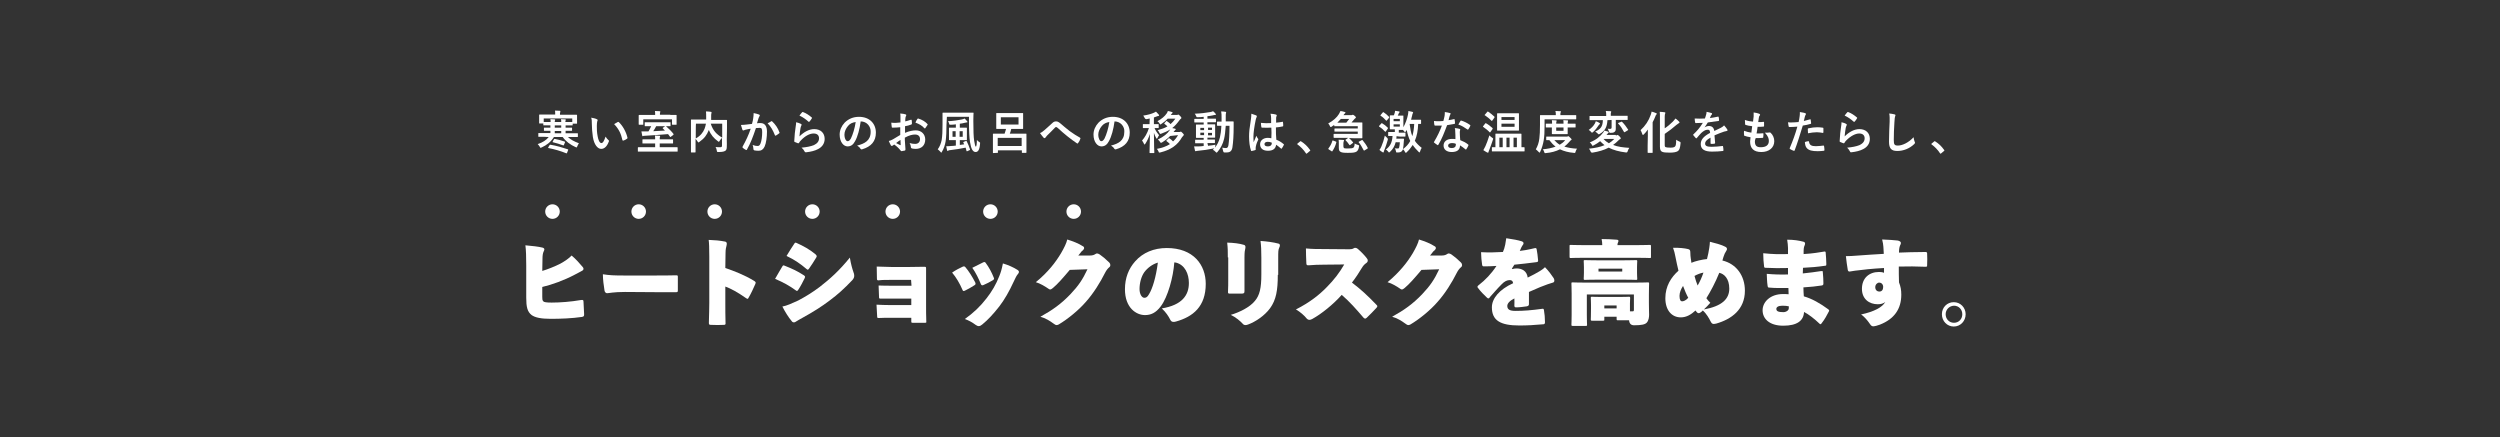 <?xml version="1.0" encoding="utf-8"?>
<!-- Generator: Adobe Illustrator 27.2.0, SVG Export Plug-In . SVG Version: 6.00 Build 0)  -->
<svg version="1.1" id="_レイヤー_2" xmlns="http://www.w3.org/2000/svg" xmlns:xlink="http://www.w3.org/1999/xlink" x="0px"
	 y="0px" viewBox="0 0 1200.5 210" style="enable-background:new 0 0 1200.5 210;" xml:space="preserve">
<rect x="0" y="0" width="1200.5" height="210" fill="#333333" stroke="none"/>
<style type="text/css">
	.st0{fill:#FFFFFF;}
	.st1{fill:none;}
</style>
<g>
	<g>
		<path class="st0" d="M261.4,65.7c-1.9,0-2.6,0-2.7,0c-0.2,0-0.2,0-0.2-0.3v-1.3c0-0.2,0-0.2,0.2-0.2c0.1,0,0.8,0,2.7,0h2.9v-1.1
			c-2,0-2.7,0-2.9,0c-0.2,0-0.2,0-0.2-0.2v-1.1c0-0.2,0-0.2,0.2-0.2c0.1,0,0.8,0,2.9,0v-1.1h-0.9c-1.4,0-2.2,0-2.3,0
			c-0.2,0-0.2,0-0.2-0.2v-0.7h-1.8c-0.2,0-0.2,0-0.2-0.2c0-0.2,0-0.4,0-2.1v-0.6c0-0.6,0-0.9,0-1.1c0-0.2,0-0.3,0.2-0.3
			c0.1,0,0.9,0,2.8,0h4.7v-0.5c0-0.5,0-0.9-0.1-1.4c0.8,0,1.5,0.1,2.3,0.1c0.2,0,0.3,0.1,0.3,0.2S269,53.9,269,54
			c-0.1,0.2-0.1,0.4-0.1,0.7v0.4h5.1c2,0,2.7,0,2.8,0c0.2,0,0.3,0,0.3,0.3c0,0.1,0,0.5,0,0.9v0.8c0,1.7,0,2,0,2.1
			c0,0.2,0,0.2-0.3,0.2h-1.8V60c0,0.2,0,0.2-0.2,0.2c-0.1,0-0.8,0-2.4,0h-0.8v1.1c2,0,2.8,0,2.9,0c0.2,0,0.2,0,0.2,0.2v1.1
			c0,0.2,0,0.2-0.2,0.2c-0.1,0-0.9,0-2.9,0V64h3c1.9,0,2.6,0,2.7,0c0.2,0,0.2,0,0.2,0.2v1.3c0,0.2,0,0.3-0.2,0.3c-0.1,0-0.8,0-2.7,0
			h-1.9c1.3,1.2,2.9,2.1,5.3,3c-0.3,0.5-0.6,0.9-0.8,1.5c-0.1,0.4-0.2,0.5-0.4,0.5c-0.1,0-0.3-0.1-0.5-0.2c-2.4-1.1-4.5-2.6-6.1-4.8
			h-4.2c-1.5,2.4-3.5,3.9-5.9,5c-0.3,0.1-0.4,0.2-0.5,0.2c-0.1,0-0.2-0.1-0.4-0.5c-0.3-0.5-0.6-0.9-1-1.3c2.4-0.8,4.1-1.9,5.3-3.4
			L261.4,65.7L261.4,65.7z M261.1,56.9v1.7h0.1c0.1,0,0.9,0,2.3,0h0.9c0-0.5,0-1-0.1-1.4c0.7,0,1.3,0.1,2,0.1c0.2,0,0.3,0.1,0.3,0.2
			c0,0.1-0.1,0.2-0.1,0.4c-0.1,0.1-0.1,0.3-0.1,0.7h3.1c0-0.5,0-1-0.1-1.4c0.7,0,1.3,0.1,2,0.1c0.2,0,0.3,0.1,0.3,0.2
			c0,0.2-0.1,0.2-0.1,0.4c-0.1,0.1-0.1,0.3-0.1,0.7h0.8c1.6,0,2.3,0,2.4,0h0.1v-1.7L261.1,56.9L261.1,56.9z M263.9,69.7
			c0.1-0.2,0.2-0.2,0.4-0.2c3,0.5,5.7,1.3,8.4,2.2c0.2,0.1,0.2,0.1,0.1,0.4l-0.5,1.3c-0.1,0.3-0.2,0.3-0.4,0.2
			c-2.7-1.1-5.5-1.9-8.5-2.5c-0.1,0-0.2-0.1-0.2-0.1s0-0.1,0.1-0.3L263.9,69.7L263.9,69.7z M266,66.9c0.1-0.2,0.2-0.2,0.4-0.2
			c1.5,0.3,3.2,0.7,4.8,1.3c0.2,0.1,0.2,0.1,0.1,0.4l-0.5,1.2c-0.1,0.3-0.2,0.3-0.4,0.2c-1.6-0.6-3.2-1.1-4.9-1.5
			c-0.2,0-0.2-0.1-0.1-0.3C265.4,68,266,66.9,266,66.9z M269.5,61.3v-1.1h-3.1v1.1H269.5z M269.5,64v-1.1h-3.1V64H269.5z"/>
		<path class="st0" d="M286.7,57.3c0.2,0.1,0.3,0.2,0.3,0.4c0,0.1-0.1,0.4-0.2,0.6c-0.1,0.3-0.2,1.2-0.2,2.2c0,1.4,0,3,0.4,5
			c0.3,1.7,0.9,3.2,1.8,3.2c0.7,0,1.2-0.8,2-3.1c0.5,0.8,0.9,1.3,1.4,1.7c0.3,0.2,0.3,0.5,0.1,0.8c-0.8,2.2-2.1,3.4-3.6,3.4
			c-1.7,0-3.4-2-4-5.7c-0.3-2.1-0.5-4.4-0.5-6.4c0-1.2,0-1.9-0.3-2.9C285,56.7,286,56.9,286.7,57.3L286.7,57.3z M296.6,58.6
			c0.2-0.1,0.3-0.1,0.5,0c1.9,1.7,3.6,4.8,4.2,7.5c0.1,0.3-0.1,0.4-0.2,0.5c-0.5,0.4-1.1,0.7-1.7,0.9c-0.3,0.1-0.4,0-0.5-0.2
			c-0.7-3.2-1.8-5.4-4-7.7C295.7,59.1,296.2,58.8,296.6,58.6L296.6,58.6z"/>
		<path class="st0" d="M309.2,72.8c-1.9,0-2.5,0-2.7,0c-0.2,0-0.2,0-0.2-0.2v-1.7c0-0.1,0.1-0.2,0.2-0.2c0.1,0,0.8,0,2.7,0h5.4v-1.8
			h-2.9c-2.1,0-2.8,0-3,0c-0.2,0-0.2,0-0.2-0.2v-1.5c0-0.2,0-0.3,0.2-0.3c0.1,0,0.9,0,3,0h2.9c0-0.8,0-1.3-0.1-1.8
			c0.8,0,1.5,0.1,2.2,0.1c0.2,0,0.3,0.1,0.3,0.2c0,0.2-0.1,0.3-0.1,0.4c-0.1,0.2-0.1,0.4-0.1,1.1h3.2c2.1,0,2.8,0,3,0
			c0.2,0,0.2,0,0.2,0.3v1.5c0,0.2,0,0.2-0.2,0.2c-0.1,0-0.9,0-3,0h-3.2v1.8h5.7c1.9,0,2.6,0,2.7,0c0.1,0,0.2,0.1,0.2,0.2v1.7
			c0,0.2,0,0.2-0.2,0.2c-0.1,0-0.8,0-2.7,0H309.2L309.2,72.8z M321.9,55.2c1.9,0,2.6,0,2.8,0c0.2,0,0.2,0,0.2,0.3c0,0.1,0,0.5,0,1
			v0.9c0,1.8,0,2.1,0,2.3c0,0.2,0,0.2-0.2,0.2H323c-0.2,0-0.3,0-0.3-0.2v-2.4h-13.8v2.4c0,0.2,0,0.2-0.2,0.2H307
			c-0.2,0-0.3,0-0.3-0.2c0-0.1,0-0.4,0-2.3v-0.7c0-0.7,0-1.1,0-1.2c0-0.2,0-0.3,0.3-0.3c0.1,0,0.8,0,2.8,0h4.8v-0.3
			c0-0.6,0-1.1-0.1-1.6c0.8,0,1.6,0.1,2.3,0.1c0.2,0,0.3,0.1,0.3,0.2c0,0.2-0.1,0.3-0.1,0.4c-0.1,0.2-0.1,0.4-0.1,0.9v0.2H321.9
			L321.9,55.2z M312.4,60.6c-1.8,0-2.5,0-2.6,0c-0.2,0-0.2,0-0.2-0.2v-1.5c0-0.2,0-0.2,0.2-0.2c0.1,0,0.9,0,2.6,0h6.8
			c1.8,0,2.5,0,2.6,0c0.2,0,0.2,0,0.2,0.2v1.5c0,0.2,0,0.2-0.2,0.2c-0.1,0-0.7,0-2,0l0.1,0.1c1.1,0.9,2.5,2.3,3.5,3.6
			c0.1,0.2,0.1,0.3-0.1,0.5l-1.2,0.9c-0.1,0.1-0.2,0.1-0.2,0.1c-0.1,0-0.1,0-0.2-0.2l-0.9-1.2c-3.6,0.3-7.5,0.6-11.1,0.8
			c-0.5,0-0.6,0-0.8,0.1c-0.1,0.1-0.2,0.1-0.3,0.1c-0.1,0-0.2-0.1-0.2-0.3c-0.1-0.6-0.3-1.3-0.4-2c0.8,0,1.5,0,2.2,0
			c0.4,0,0.8,0,1.2,0c0.5-0.9,1-1.7,1.3-2.5L312.4,60.6L312.4,60.6z M315.1,60.6c-0.5,0.9-0.9,1.7-1.4,2.4c1.9-0.1,3.8-0.2,5.6-0.3
			l-1-1c-0.2-0.2-0.1-0.2,0.1-0.4l1-0.7L315.1,60.6L315.1,60.6z"/>
		<path class="st0" d="M349,66.8c0,1.9,0.1,3.1,0,3.8c0,0.8-0.2,1.5-0.7,1.8s-1.2,0.6-3.3,0.6c-0.6,0-0.7,0-0.8-0.7
			s-0.3-1.3-0.6-1.7c0.9,0.1,1.8,0.1,2.2,0.1c0.7,0,0.9-0.2,0.9-0.8v-3.7c-0.4,0.4-0.8,0.9-1.1,1.4c-0.2,0.3-0.3,0.5-0.4,0.5
			c-0.1,0-0.2-0.1-0.5-0.3c-1.9-1.4-3.4-3.1-4.3-5.4l-0.1,0.2c-0.9,2.2-2,3.8-4.4,5.5c-0.2,0.2-0.4,0.3-0.5,0.3
			c-0.1,0-0.2-0.1-0.4-0.4c-0.3-0.5-0.6-0.9-1-1.3v3.1c0,2,0,3.1,0,3.2c0,0.2,0,0.2-0.3,0.2H332c-0.2,0-0.2,0-0.2-0.2
			c0-0.1,0-1.2,0-3.4v-8.5c0-2.3,0-3.3,0-3.5c0-0.2,0-0.2,0.2-0.2c0.1,0,0.9,0,2.9,0h4.2c0-0.5,0-1,0-1.6c0-0.8,0-1.5-0.1-2.3
			c0.8,0,1.6,0.1,2.4,0.2c0.2,0,0.3,0.1,0.3,0.3c0,0.2-0.1,0.3-0.1,0.5c-0.1,0.2-0.1,0.7-0.1,1.6c0,0.5,0,1,0,1.5h4.5
			c2,0,2.7,0,2.9,0c0.2,0,0.2,0,0.2,0.2c0,0.1,0,1.3,0,3.6L349,66.8L349,66.8z M334.1,66.5c2.3-1.3,3.5-2.9,4.2-4.6
			c0.3-0.7,0.5-1.6,0.7-2.5h-4.8C334.1,59.4,334.1,66.5,334.1,66.5z M346.8,59.4h-5.5c1.1,3.4,2.8,5.1,5.5,6.7
			C346.8,66.1,346.8,59.4,346.8,59.4z"/>
		<path class="st0" d="M361.7,56.7c0.1-0.7,0.2-1.5,0.2-2.4c1.1,0.2,1.7,0.4,2.6,0.7c0.3,0.1,0.5,0.5,0.2,0.8
			c-0.2,0.3-0.3,0.5-0.4,0.8c-0.3,0.9-0.5,1.7-0.8,2.6c0.6-0.1,1.2-0.1,1.7-0.1c2,0,3.1,1.4,3.1,4.1c0,2.7-0.4,5.5-1.1,7.1
			c-0.6,1.4-1.6,2.1-2.9,2.1c-1,0-1.6-0.1-2.1-0.2c-0.3-0.1-0.4-0.3-0.4-0.6c-0.1-0.7-0.1-1.3-0.4-2c1,0.4,1.7,0.5,2.4,0.5
			c0.7,0,1-0.3,1.4-1.2c0.5-1.2,0.8-3.3,0.8-5.5c0-1.6-0.3-2-1.2-2c-0.5,0-1.2,0.1-1.8,0.1c-1.4,4.2-2.6,7.3-4.3,10.3
			c-0.1,0.3-0.3,0.3-0.5,0.2c-0.4-0.2-1.2-0.7-1.5-1c-0.2-0.2-0.2-0.3-0.1-0.6c1.7-3.1,2.8-5.4,3.9-8.6c-0.8,0.1-1.5,0.3-2.1,0.4
			c-0.5,0.1-0.9,0.2-1.2,0.4c-0.3,0.1-0.5,0.1-0.7-0.3c-0.2-0.5-0.4-1.3-0.7-2.3c0.9,0,1.9-0.1,2.8-0.2c0.9-0.1,1.7-0.2,2.5-0.3
			C361.5,58.2,361.6,57.5,361.7,56.7L361.7,56.7z M370.4,58.2c0.1-0.1,0.3,0,0.4,0.1c1.5,1.4,2.8,3.2,3.5,5.3
			c0.1,0.2,0.1,0.3-0.1,0.4c-0.4,0.3-1.2,0.9-1.6,1.1c-0.2,0.1-0.4,0.1-0.5-0.2c-0.9-2.3-2-4.2-3.5-5.7
			C369.2,59,369.9,58.5,370.4,58.2L370.4,58.2z"/>
		<path class="st0" d="M384.6,59.5c0.4,0.2,0.4,0.4,0.2,0.8c-0.2,0.4-0.3,0.8-0.4,1.2c-0.2,1.1-0.4,2.7-0.5,4c2-2,4.5-3.5,7.1-3.5
			c3.1,0,5,1.9,5,4.7c0,2.4-1.4,4-3.2,4.9c-1.4,0.8-3.6,1.3-5.5,1.5c-0.5,0.1-0.7,0-0.9-0.3c-0.4-0.8-0.8-1.3-1.5-1.9
			c2.4-0.2,4.4-0.6,5.9-1.2c1.7-0.8,2.5-1.9,2.5-3.3c0-1.2-0.7-2.3-2.6-2.3s-4.1,1.2-6.1,3.3c-0.4,0.4-0.7,0.8-0.9,1.2
			c-0.1,0.2-0.2,0.2-0.5,0.2c-0.5-0.2-1-0.4-1.5-0.6c-0.2-0.1-0.3-0.1-0.3-0.4c0.1-2.6,0.4-5.2,0.7-7.1c0.1-0.7,0.2-1.2,0.2-2
			C383.2,58.9,384.1,59.2,384.6,59.5L384.6,59.5z M385.2,53.9c0.1-0.1,0.2-0.2,0.4-0.1c1.6,0.6,2.9,1.5,4.2,2.6
			c0.2,0.2,0.2,0.3,0,0.5c-0.3,0.5-0.7,1.1-1.1,1.5c-0.2,0.2-0.3,0.2-0.5,0c-1.2-1.1-2.6-2.1-4.3-2.9
			C384.4,54.8,384.8,54.3,385.2,53.9L385.2,53.9z"/>
		<path class="st0" d="M413.3,58.3c-0.5,3.7-1.4,7.2-2.7,9.5c-0.9,1.7-2,2.5-3.6,2.5c-1.9,0-3.8-2.1-3.8-5.7c0-2.1,0.9-4.1,2.4-5.7
			c1.8-1.8,4.1-2.8,6.9-2.8c5.1,0,8.1,3.3,8.1,7.6c0,4.1-2.2,6.7-6.6,8c-0.5,0.1-0.6,0-0.9-0.4c-0.2-0.4-0.7-0.9-1.5-1.4
			c3.6-0.9,6.5-2.4,6.5-6.6C418.2,60.8,416.3,58.3,413.3,58.3L413.3,58.3L413.3,58.3z M407.2,60.5c-1,1.2-1.7,2.7-1.7,4.1
			c0,2,0.8,3.2,1.5,3.2c0.6,0,1-0.3,1.6-1.3c0.9-1.8,1.9-5,2.3-7.9C409.3,58.8,408.1,59.4,407.2,60.5L407.2,60.5z"/>
		<path class="st0" d="M432.3,61.1c-1.1,0.1-2.2,0.2-3.6,0.2c-0.4,0-0.5-0.1-0.5-0.5c-0.1-0.4-0.1-1.1-0.2-1.9
			c1.5,0.2,2.9,0.1,4.4-0.1c0-0.7,0-1.6,0-2.5c0-0.6,0-1.2-0.1-1.8c1.1,0.1,2,0.2,2.5,0.4c0.3,0.1,0.4,0.2,0.4,0.4
			c0,0.1,0,0.2-0.1,0.3c-0.1,0.3-0.3,0.6-0.3,0.9c-0.1,0.6-0.1,1.1-0.1,1.8c0.9-0.2,1.8-0.5,2.7-0.8c0.2-0.1,0.3,0,0.4,0.2
			c0.1,0.6,0.1,1.1,0.1,1.7c0,0.2-0.1,0.3-0.3,0.4c-1.4,0.5-1.8,0.6-3,0.8c0,1.1,0,2.1,0,3.2c2-0.9,3.9-1.2,5.2-1.2
			c2.6,0,4.5,1.8,4.5,4.4c0,2.8-1.8,4.5-4.6,4.5c-0.6,0-1.3-0.1-1.8-0.2c-0.3-0.1-0.5-0.3-0.5-0.7c0-0.5-0.2-1.2-0.6-1.9
			c1,0.3,1.9,0.4,2.7,0.4c1.2,0,2.3-0.7,2.3-2.3c0-1.4-0.9-2.2-2.4-2.2c-1.2,0-2.7,0.3-4.9,1.5c0,0.9,0,1.7,0.1,2.6
			c0.1,1,0.2,2.4,0.2,2.9c0,0.3,0,0.6-0.3,0.7c-0.5,0.1-1.1,0.2-1.6,0.3c-0.2,0-0.3-0.2-0.5-0.4c-0.6-0.8-1.7-1.9-3-2.8
			c-0.2,0.1-0.5,0.3-0.7,0.5c-0.1,0.1-0.3,0.2-0.4,0.2c-0.2,0-0.3-0.1-0.5-0.3c-0.2-0.4-0.7-1.3-1-2.1c0.5-0.1,1.3-0.4,2-0.8
			c0.9-0.5,1.9-1.1,3.5-2.1L432.3,61.1L432.3,61.1z M430.3,68.7c0.6,0.3,1.3,0.7,2,1c0.2,0,0.2,0,0.2-0.2c0-0.6-0.1-1.6-0.1-2.3
			C431.8,67.6,431,68.1,430.3,68.7z M440.5,57.2c0.1-0.2,0.2-0.3,0.4-0.3c2,0.6,3.4,1.5,4.5,2.7c0.1,0.2,0.1,0.3,0,0.4
			c-0.3,0.4-0.8,1.1-1.1,1.6c-0.1,0.1-0.4,0.1-0.4,0c-1.1-1.3-2.6-2.1-4.3-2.7C439.8,58.3,440.1,57.7,440.5,57.2L440.5,57.2z"/>
		<path class="st0" d="M454.5,60c0,3.1-0.1,5.5-0.4,7.8c-0.3,1.8-0.9,3.7-1.8,5.1c-0.1,0.2-0.2,0.4-0.3,0.4s-0.2-0.1-0.4-0.4
			c-0.5-0.5-0.9-0.9-1.3-1.2c1-1.3,1.6-3,1.9-4.5c0.3-2,0.4-4.2,0.4-7.3c0-3.7,0-5.3,0-5.5c0-0.2,0-0.3,0.2-0.3c0.1,0,0.8,0,2.9,0
			h8.6c2.1,0,2.8,0,3,0c0.2,0,0.2,0,0.2,0.3c0,0.1-0.1,1.1-0.1,3.1v0.8c0,4.2,0.1,7.5,0.4,9.3c0.3,1.7,0.5,2.8,0.8,2.8
			c0.3,0,0.5-1.3,0.5-3.2c0.3,0.4,0.8,0.8,1.3,1.1c0.3,0.2,0.3,0.3,0.2,0.9c-0.2,2.8-1,3.8-2.1,3.8c-1.4,0-2.2-1.6-2.7-4.8
			c-0.3-1.9-0.5-5.2-0.5-9.9v-2.2h-10.6L454.5,60L454.5,60z M463.8,67.7c0.3-0.1,0.3,0,0.4,0.1c0.6,1.1,1.2,2.7,1.6,3.9
			c0.1,0.2,0,0.3-0.2,0.4l-1.1,0.5c-0.3,0.1-0.3,0.1-0.4-0.2c-0.1-0.5-0.3-1-0.4-1.5c-2.3,0.5-5,0.9-7.5,1.2c-0.3,0-0.7,0.1-0.8,0.2
			c-0.1,0.1-0.2,0.2-0.3,0.2c-0.1,0-0.3-0.1-0.3-0.3c-0.2-0.6-0.3-1.3-0.4-2c0.9,0,1.5,0,2.3-0.1c0.7,0,1.5-0.1,2.3-0.2v-2.6h-0.7
			c-1.7,0-2.2,0-2.4,0c-0.2,0-0.2,0-0.2-0.2c0-0.1,0-0.6,0-1.7v-2.2c0-1.1,0-1.5,0-1.7c0-0.2,0-0.2,0.2-0.2c0.1,0,0.7,0,2.4,0h0.7
			v-1.6c-0.8,0.1-1.5,0.2-2.4,0.2c-0.7,0-0.7,0-0.8-0.4c-0.2-0.7-0.3-1-0.6-1.3c2.5-0.1,5-0.5,6.5-0.8c0.6-0.1,1.1-0.3,1.5-0.5
			c0.4,0.4,0.9,0.9,1.2,1.3c0.1,0.2,0.2,0.3,0.2,0.4s-0.2,0.2-0.5,0.2c-0.2,0-0.6,0.1-1,0.2c-0.6,0.2-1.4,0.3-2.2,0.4v1.9h0.7
			c1.7,0,2.2,0,2.4,0c0.2,0,0.3,0,0.3,0.2c0,0.1,0,0.6,0,1.7v2.2c0,1.1,0,1.6,0,1.7c0,0.2,0,0.2-0.3,0.2c-0.1,0-0.7,0-2.4,0h-0.7
			v2.3l2.1-0.3l-0.4-0.8c-0.1-0.2-0.1-0.2,0.2-0.4L463.8,67.7L463.8,67.7z M458.9,65.6V63h-1.5v2.7H458.9z M462.3,63h-1.5v2.7h1.5
			V63z"/>
		<path class="st0" d="M477,73.5c-0.2,0-0.2,0-0.2-0.2c0-0.2,0-0.8,0-4.1v-2c0-2,0-2.6,0-2.8c0-0.2,0-0.2,0.2-0.2c0.1,0,0.9,0,2.9,0
			h2.5c0.3-0.8,0.5-1.6,0.7-2.3h-1.6c-2,0-2.8,0-2.9,0c-0.2,0-0.2,0-0.2-0.2c0-0.1,0-0.7,0-2v-3.2c0-1.3,0-1.9,0-2
			c0-0.2,0-0.2,0.2-0.2c0.1,0,0.9,0,2.9,0h6.7c2.1,0,2.8,0,2.9,0c0.2,0,0.2,0,0.2,0.2c0,0.1,0,0.7,0,2v3.2c0,1.3,0,1.9,0,2
			c0,0.2,0,0.2-0.2,0.2c-0.1,0-0.9,0-2.9,0h-2.6c-0.2,0.9-0.4,1.6-0.7,2.3h4.9c2.1,0,2.8,0,2.9,0c0.2,0,0.2,0,0.2,0.2
			c0,0.1,0,0.8,0,2.4v2.3c0,3.3,0,3.9,0,4c0,0.2,0,0.3-0.2,0.3h-1.8c-0.2,0-0.2,0-0.2-0.3v-0.9h-11.5v1c0,0.2,0,0.2-0.2,0.2
			L477,73.5L477,73.5z M479.1,70.1h11.5v-3.9h-11.5V70.1z M480.6,59.8h8.5v-3.5h-8.5V59.8z"/>
		<path class="st0" d="M501.4,62.6c0.7-0.6,2.2-1.9,3.8-3.4c0.7-0.7,1.2-0.9,1.9-0.9c0.7,0,1.1,0.2,1.9,0.8c1.6,1.3,2.5,2.2,4.6,3.8
			c1.9,1.4,3.4,2.3,5,3.2c0.2,0.1,0.3,0.3,0.2,0.5c-0.2,0.7-0.6,1.5-1.1,2.1c-0.2,0.3-0.3,0.3-0.6,0.1c-1-0.6-3.3-2.4-4.6-3.4
			c-1.5-1.2-3.1-2.6-4.5-3.9c-0.4-0.4-0.7-0.5-0.9-0.5c-0.2,0-0.5,0.2-0.7,0.5c-1,1.1-2.6,2.6-3.6,3.6c-0.4,0.5-0.6,0.7-0.8,1
			c-0.2,0.3-0.5,0.3-0.8,0.1c-0.5-0.5-1.2-1.5-1.8-2.3C500.2,63.6,500.7,63.2,501.4,62.6L501.4,62.6z"/>
		<path class="st0" d="M535.2,58.3c-0.5,3.7-1.4,7.2-2.7,9.5c-0.9,1.7-2,2.5-3.6,2.5c-1.9,0-3.8-2.1-3.8-5.7c0-2.1,0.9-4.1,2.4-5.7
			c1.8-1.8,4.1-2.8,6.9-2.8c5.1,0,8.1,3.3,8.1,7.6c0,4.1-2.2,6.7-6.6,8c-0.4,0.1-0.6,0-0.9-0.4c-0.2-0.4-0.7-0.9-1.5-1.4
			c3.6-0.9,6.4-2.4,6.4-6.6C540.1,60.8,538.1,58.3,535.2,58.3L535.2,58.3L535.2,58.3z M529.1,60.5c-1,1.2-1.7,2.7-1.7,4.1
			c0,2,0.8,3.2,1.4,3.2c0.6,0,1-0.3,1.6-1.3c0.9-1.8,1.9-5,2.3-7.9C531.2,58.8,530,59.4,529.1,60.5L529.1,60.5z"/>
		<path class="st0" d="M552.1,56.9c-0.5,0.1-0.9,0.2-1.4,0.3c-0.4,0.1-0.8-0.1-1-0.5c-0.2-0.4-0.5-0.9-0.7-1.2
			c2.1-0.3,3.9-0.8,5.2-1.4c0.4-0.2,0.6-0.3,0.9-0.5c0.5,0.5,0.9,0.9,1.3,1.4c0.1,0.1,0.2,0.2,0.2,0.4c0,0.2-0.2,0.3-0.4,0.3
			c-0.2,0-0.4,0.1-0.7,0.2c-0.5,0.2-0.9,0.3-1.4,0.5v3.2c1.5,0,2,0,2.1,0c0.2,0,0.2,0,0.2,0.2v1.5c0,0.2,0,0.2-0.2,0.2
			c-0.1,0-0.6,0-1.8,0c0.6,1.4,1.4,2.5,2.2,3.4c-0.3,0.4-0.6,1-0.8,1.4c-0.1,0.2-0.2,0.3-0.3,0.3c-0.1,0-0.2-0.1-0.3-0.3
			c-0.4-0.8-0.8-1.5-1.1-2.5c0,5.4,0.2,9.2,0.2,9.5c0,0.2,0,0.2-0.3,0.2h-1.7c-0.2,0-0.3,0-0.3-0.2c0-0.4,0.1-4.1,0.2-9
			c-0.6,1.8-1.3,3.3-2.2,4.7c-0.2,0.2-0.3,0.4-0.4,0.4s-0.2-0.1-0.3-0.4c-0.3-0.6-0.6-1.2-0.9-1.5c1.3-1.5,2.5-3.4,3.3-6h-0.5
			c-1.6,0-2.1,0-2.2,0c-0.2,0-0.2,0-0.2-0.2v-1.5c0-0.2,0-0.2,0.2-0.2c0.1,0,0.6,0,2.2,0h0.8L552.1,56.9L552.1,56.9z M561.9,65.3
			c-1,1.1-2.3,2.1-3.9,3.1c-0.2,0.1-0.4,0.2-0.5,0.2c-0.2,0-0.2-0.1-0.4-0.4c-0.3-0.4-0.7-0.9-1.1-1.2c2.7-1.3,4.6-2.8,5.7-4.5
			c0.1-0.1,0.2-0.3,0.3-0.4c-1.2,0.8-2.7,1.5-4.4,2.1c-0.2,0.1-0.3,0.1-0.4,0.1c-0.2,0-0.3-0.2-0.5-0.6c-0.2-0.5-0.5-0.9-0.8-1.2
			c1.8-0.5,3.4-1,4.7-1.8c-0.4-0.5-0.9-0.8-1.4-1.2c-0.2-0.1-0.2-0.2,0-0.4l0.8-0.9c0.2-0.2,0.2-0.2,0.4,0c0.5,0.4,1.2,0.8,1.7,1.4
			c0.9-0.8,1.6-1.6,2.3-2.6h-3.7c-0.8,0.9-1.9,1.8-3,2.5c-0.3,0.2-0.4,0.3-0.5,0.3c-0.1,0-0.2-0.2-0.4-0.5c-0.2-0.4-0.6-0.8-1-1.1
			c2-1.1,3.5-2.3,4.5-3.8c0.2-0.3,0.4-0.7,0.5-1.1c0.6,0.1,1.4,0.3,2,0.5c0.2,0.1,0.3,0.2,0.3,0.3c0,0.1-0.1,0.2-0.2,0.3
			c-0.2,0.1-0.3,0.3-0.7,0.8h2.8c0.3,0,0.5,0,0.5-0.1c0.1,0,0.2-0.1,0.3-0.1c0.2,0,0.3,0.1,0.9,0.7c0.5,0.5,0.6,0.7,0.6,0.9
			s-0.1,0.3-0.2,0.4c-0.2,0.1-0.4,0.3-0.7,0.7c-1.1,1.5-2.2,2.8-3.5,3.8c0.5,0.1,1,0.2,1.4,0.3c0.2,0.1,0.3,0.2,0.3,0.3
			c0,0.1-0.1,0.2-0.2,0.3c-0.2,0.1-0.3,0.3-0.7,0.8l-0.2,0.2h2.6c0.3,0,0.5,0,0.6-0.1c0.1,0,0.2-0.1,0.3-0.1c0.2,0,0.3,0.1,0.9,0.7
			c0.4,0.4,0.6,0.7,0.6,0.8s-0.1,0.3-0.2,0.4c-0.2,0.2-0.4,0.4-0.7,0.8c-2.1,3.7-5.2,6-10.4,7.3c-0.6,0.1-0.7,0.2-0.9-0.5
			c-0.2-0.5-0.5-0.9-0.8-1.2c2.6-0.5,4.6-1.2,6.3-2.3c-0.5-0.6-1.1-1-1.6-1.4c-0.2-0.1-0.2-0.2,0-0.4l0.9-0.9
			c0.2-0.2,0.3-0.2,0.4-0.1c0.6,0.4,1.3,0.9,1.8,1.5c1-0.9,1.7-1.8,2.4-3L561.9,65.3L561.9,65.3z"/>
		<path class="st0" d="M580.1,70c1.2-0.1,2.4-0.3,3.6-0.5c-0.1,0.3-0.2,0.7-0.2,1l-0.1,0.4c1.1-1.3,1.9-2.9,2.4-4.9
			c0.3-1.2,0.6-3.2,0.7-5.6c-1.3,0-1.7,0-1.8,0c-0.2,0-0.3,0-0.3-0.2v-1.6c0-0.2,0-0.2,0.3-0.2c0.1,0,0.6,0,1.9,0c0-0.6,0-1.1,0-1.8
			c0-1.4,0-2.1-0.2-3.1c0.8,0,1.4,0.1,2.1,0.2c0.2,0,0.3,0.1,0.3,0.2c0,0.2-0.1,0.3-0.1,0.5c-0.1,0.2-0.1,0.9-0.1,2.2
			c0,0.6,0,1.1,0,1.7h1.2c1.6,0,2.2,0,2.3,0c0.2,0,0.3,0,0.3,0.3c0,0.8,0,1.4,0,2.1c0,4.2-0.2,7.5-0.6,10.1
			c-0.3,1.7-1.1,2.4-2.7,2.4c-0.4,0-0.8,0-1.2,0c-0.3,0-0.5-0.3-0.6-0.8c-0.1-0.5-0.2-1-0.4-1.5c0.7,0.1,1.2,0.2,1.8,0.2
			c0.6,0,1-0.3,1.2-1.4c0.3-2.1,0.5-5.1,0.5-9.3h-1.8c-0.2,2.6-0.4,4.7-0.8,6.3c-0.6,2.5-1.7,4.6-3.2,6.3c-0.2,0.2-0.3,0.3-0.4,0.3
			s-0.2-0.1-0.4-0.3c-0.4-0.5-0.9-0.8-1.4-1.1c0.2-0.2,0.5-0.4,0.7-0.7c-0.1,0-0.2,0.1-0.4,0.1c-2.3,0.5-5,0.9-7.4,1.1
			c-0.3,0-0.7,0.1-0.8,0.1c-0.1,0.1-0.2,0.1-0.4,0.1s-0.2-0.1-0.3-0.4c-0.1-0.6-0.3-1.3-0.4-1.9c0.8,0,1.4,0,2.2,0
			c0.8,0,1.6-0.1,2.4-0.2v-1.3h-1.3c-1.9,0-2.5,0-2.6,0c-0.2,0-0.2,0-0.2-0.2v-1.3c0-0.2,0-0.2,0.2-0.2c0.1,0,0.8,0,2.6,0h1.3v-0.9
			h-0.8c-1.8,0-2.4,0-2.6,0c-0.2,0-0.3,0-0.3-0.2c0-0.1,0-0.7,0-1.8v-2.4c0-1.2,0-1.7,0-1.8c0-0.2,0-0.2,0.3-0.2c0.1,0,0.8,0,2.6,0
			h0.8v-1h-1.6c-1.9,0-2.6,0-2.7,0c-0.2,0-0.2,0-0.2-0.2v-1.3c0-0.2,0-0.2,0.2-0.2c0.1,0,0.8,0,2.7,0h1.6v-1
			c-0.9,0.1-1.8,0.2-2.8,0.2c-0.6,0-0.6,0-0.8-0.5c-0.2-0.5-0.4-0.8-0.7-1.2c3-0.1,5.3-0.4,7.6-0.8c0.5-0.1,0.8-0.2,1.2-0.4
			c0.5,0.4,0.9,0.8,1.2,1.2c0.1,0.1,0.2,0.2,0.2,0.4c0,0.1-0.2,0.2-0.5,0.2c-0.3,0-0.6,0.1-1,0.2c-0.8,0.2-1.7,0.3-2.6,0.4v1.2h1.2
			c1.9,0,2.6,0,2.7,0c0.2,0,0.2,0,0.2,0.2v1.3c0,0.2,0,0.2-0.2,0.2c-0.1,0-0.8,0-2.7,0h-1.2v1h0.9c1.8,0,2.4,0,2.6,0
			c0.2,0,0.2,0,0.2,0.2c0,0.1,0,0.6,0,1.8v2.4c0,1.2,0,1.7,0,1.8c0,0.2,0,0.2-0.2,0.2c-0.2,0-0.8,0-2.6,0h-0.9v0.9h0.8
			c1.8,0,2.5,0,2.6,0c0.2,0,0.2,0,0.2,0.2v1.3c0,0.2,0,0.2-0.2,0.2c-0.1,0-0.8,0-2.6,0h-0.8L580.1,70L580.1,70z M578.2,62.5v-1.1
			h-1.8v1.1H578.2z M578.2,64.9v-1.2h-1.8v1.2H578.2z M580.1,61.3v1.1h1.9v-1.1H580.1z M582,63.8h-1.9v1.2h1.9V63.8z"/>
		<path class="st0" d="M603.2,55.4c0.4,0.2,0.4,0.5,0.2,0.9c-0.2,0.3-0.2,0.6-0.4,1.2c-0.7,3.3-1.1,6.4-1.1,8c0,0.9,0,1.9,0.1,2.8
			c0.4-1,0.9-2,1.3-3.1c0.3,0.7,0.5,1,0.8,1.4c0.2,0.2,0.2,0.4,0,0.7c-0.8,1.7-1,2.7-1.1,3.3c-0.1,0.6,0,1,0,1.2
			c0,0.1-0.1,0.2-0.3,0.3c-0.4,0.1-1,0.3-1.6,0.4c-0.2,0.1-0.3,0-0.4-0.3c-0.6-1.6-0.9-4.2-0.9-6.7c0-2.1,0.2-3.9,0.9-8.3
			c0.1-0.8,0.2-1.7,0.2-2.6C601.6,54.9,602.8,55.2,603.2,55.4L603.2,55.4z M610.5,61.3c-1.5,0-3,0.1-4.4,0c-0.3,0-0.4-0.1-0.4-0.3
			c-0.1-0.5-0.2-1.3-0.2-2c1.6,0.2,3.3,0.2,4.9,0.1c0-0.8,0-1.5,0-2.3c0-0.8-0.1-1.4-0.3-2.2c1.2,0.1,1.9,0.2,2.6,0.4
			c0.2,0.1,0.4,0.2,0.4,0.4c0,0.1,0,0.2-0.1,0.4c-0.1,0.2-0.2,0.5-0.2,0.8c0,0.8,0,1.3,0,2.3c1-0.1,2.1-0.2,3-0.4
			c0.3-0.1,0.3,0,0.3,0.3c0.1,0.4,0.1,1.1,0.1,1.6c0,0.2-0.1,0.3-0.2,0.3c-0.8,0.2-2.2,0.4-3.3,0.5c0,2.5,0,4,0.2,5.9
			c1.3,0.5,2.3,1.1,3.5,2.1c0.2,0.1,0.2,0.2,0.1,0.4c-0.3,0.6-0.6,1.2-1,1.7c-0.1,0.2-0.2,0.2-0.4,0c-0.7-0.6-1.4-1.2-2.3-1.8
			c-0.2,1.8-1.4,2.9-3.9,2.9c-2.5,0-3.8-1.2-3.8-3.1s1.6-3.1,3.7-3.1c0.6,0,1.2,0.1,1.7,0.2C610.6,64.6,610.6,63,610.5,61.3
			L610.5,61.3z M608.8,68.1c-1,0-1.6,0.4-1.6,1.1s0.5,1.1,1.7,1.1c1.1,0,1.8-0.6,1.8-1.4c0-0.2,0-0.3,0-0.4
			C610,68.2,609.4,68.1,608.8,68.1z"/>
		<path class="st0" d="M624.2,68c0.2-0.2,0.3-0.2,0.3-0.2c0.1,0,0.2,0,0.3,0.1c1.6,1,3,2.3,4.2,4c0.1,0.2,0.2,0.2,0.2,0.3
			c0,0.1,0,0.2-0.2,0.3l-1.3,1.1c-0.2,0.1-0.2,0.2-0.3,0.2c-0.1,0-0.2,0-0.3-0.2c-1.1-1.7-2.6-3.2-4-4.2c-0.1-0.1-0.2-0.2-0.2-0.2
			s0-0.1,0.2-0.3L624.2,68L624.2,68z"/>
		<path class="st0" d="M647.8,66.3c0.7,0.6,1.3,1.2,1.9,2c0.2,0.2,0.1,0.2-0.1,0.4l-1.2,0.9c-0.1,0.1-0.2,0.1-0.3,0.1
			c-0.1,0-0.1-0.1-0.2-0.2c-0.6-0.9-1.1-1.5-1.7-2.1c-0.2-0.2-0.2-0.2,0.1-0.4l1.1-0.8h-3.9c-2,0-2.7,0-2.8,0c-0.2,0-0.3,0-0.3-0.3
			v-1.4c0-0.2,0-0.2,0.3-0.2c0.1,0,0.8,0,2.8,0h8.5v-1.1h-8.1c-2,0-2.7,0-2.9,0c-0.2,0-0.2,0-0.2-0.3V62c0-0.2,0-0.3,0.2-0.3
			c0.1,0,0.8,0,2.9,0h8.1v-1.1h-8.2c-2,0-2.8,0-2.9,0c-0.2,0-0.2,0-0.2-0.2V60c-0.4,0.2-0.8,0.5-1.2,0.8c-0.3,0.2-0.4,0.2-0.5,0.2
			c-0.2,0-0.2-0.2-0.4-0.5c-0.2-0.5-0.5-0.9-0.8-1.2c2.5-1.4,4.1-2.8,5.2-4.6c0.3-0.5,0.5-0.9,0.7-1.4c0.8,0.1,1.5,0.3,2.1,0.5
			c0.2,0.1,0.3,0.1,0.3,0.3c0,0.1-0.1,0.2-0.2,0.3c-0.2,0.2-0.4,0.3-0.7,0.8l-0.1,0.1h3.7c0.3,0,0.3,0,0.5-0.1
			c0.1,0,0.2-0.1,0.3-0.1c0.2,0,0.4,0.1,0.9,0.5c0.5,0.4,0.6,0.6,0.6,0.8c0,0.2-0.1,0.3-0.3,0.4c-0.2,0.1-0.3,0.3-0.7,0.7
			c-0.3,0.4-0.7,0.9-1.1,1.3h1.5c2.2,0,3.3,0,3.4,0c0.2,0,0.3,0,0.3,0.2c0,0.1,0,0.8,0,2.1v2.8c0,1.4,0,2,0,2.2c0,0.2,0,0.3-0.3,0.3
			c-0.1,0-1.2,0-3.4,0L647.8,66.3L647.8,66.3z M641.5,68c0.2,0.1,0.3,0.1,0.2,0.4c-0.4,1.6-1.1,3-1.9,4.2c-0.1,0.2-0.2,0.2-0.4,0
			l-1.4-0.9c-0.2-0.2-0.2-0.3-0.1-0.4c0.8-1.1,1.5-2.2,1.9-3.7c0.1-0.2,0.1-0.2,0.4-0.1L641.5,68L641.5,68z M646.5,58.9
			c0.5-0.6,0.9-1.1,1.4-1.8h-4c-0.5,0.6-1.1,1.2-1.7,1.8H646.5L646.5,58.9z M642.9,68.9c0-0.7,0-1.2-0.1-1.8c0.8,0,1.5,0.1,2.2,0.1
			c0.3,0,0.4,0.1,0.4,0.2c0,0.1,0,0.2-0.1,0.4c-0.1,0.2-0.2,0.5-0.2,1v1.4c0,0.5,0.1,0.7,0.3,0.9c0.3,0.2,1,0.2,1.8,0.2
			c1.7,0,2.2-0.1,2.7-0.4c0.3-0.2,0.6-0.9,0.6-2c0.4,0.3,1,0.5,1.6,0.7c0.6,0.2,0.6,0.2,0.5,0.8c-0.2,1.3-0.6,2-1.2,2.4
			c-0.8,0.5-1.9,0.6-4.2,0.6c-1.8,0-2.9-0.1-3.5-0.5c-0.5-0.3-0.8-0.7-0.8-1.9V68.9L642.9,68.9z M653.9,67.3c0.2-0.1,0.3-0.1,0.4,0
			c0.9,1.1,1.8,2.3,2.5,3.7c0.1,0.2,0,0.3-0.2,0.4l-1.3,0.8c-0.1,0.1-0.2,0.1-0.3,0.1c-0.1,0-0.1-0.1-0.2-0.2
			c-0.8-1.5-1.5-2.8-2.3-3.7c-0.2-0.2-0.1-0.3,0.1-0.4L653.9,67.3L653.9,67.3z"/>
		<path class="st0" d="M663.3,59.3c0.1-0.2,0.2-0.2,0.4-0.1c1,0.6,1.8,1.2,2.7,2.1c0.1,0.1,0.1,0.1,0.1,0.2c0,0.1,0,0.1-0.1,0.3
			l-0.9,1.3c-0.2,0.2-0.2,0.3-0.4,0.1c-0.8-0.9-1.7-1.7-2.7-2.3c-0.1-0.1-0.2-0.1-0.2-0.2s0-0.1,0.1-0.3L663.3,59.3L663.3,59.3z
			 M663.4,70.2c0.7-1.7,1.1-2.9,1.6-5.1c0.2,0.3,0.7,0.7,1,1c0.4,0.3,0.5,0.7,0.4,1.1c-0.5,1.7-1,3.3-1.6,4.8
			c-0.2,0.3-0.3,0.7-0.3,0.9c0,0.2-0.1,0.3-0.2,0.3c-0.1,0-0.2,0-0.4-0.1c-0.4-0.3-1-0.6-1.5-1.1C662.8,71.5,663.1,70.9,663.4,70.2
			L663.4,70.2z M664,54c0.2-0.2,0.2-0.2,0.4-0.1c0.9,0.6,1.8,1.3,2.6,2.2c0.1,0.1,0.1,0.1,0.1,0.2s0,0.1-0.1,0.3l-1,1.2
			c-0.2,0.2-0.2,0.2-0.4,0.1c-0.8-0.9-1.6-1.7-2.6-2.3c-0.2-0.1-0.2-0.2,0-0.4L664,54L664,54z M670.2,68.3c-0.5,1.9-1.3,3.3-2.7,4.6
			c-0.2,0.2-0.3,0.3-0.5,0.3s-0.2-0.1-0.4-0.4c-0.4-0.5-0.8-0.8-1.1-1c2-1.5,3-3.3,3.2-6.5c-1.3,0-1.8,0-1.9,0c-0.2,0-0.2,0-0.2-0.3
			v-1.4c0-0.2,0-0.2,0.2-0.2c0.1,0,0.7,0,2.4,0h0.6v-1.3h-0.1c-1.4,0-1.9,0-2,0c-0.2,0-0.3,0-0.3-0.2c0-0.1,0-0.6,0-1.9v-2.5
			c0-1.2,0-1.7,0-1.9c0-0.2,0-0.2,0.3-0.2c0.1,0,0.5,0,1.6,0c0.2-0.4,0.3-0.7,0.4-1.1c0.1-0.3,0.2-0.6,0.2-1.1
			c0.7,0.1,1.4,0.2,1.9,0.3c0.2,0,0.3,0.1,0.3,0.3c0,0.1,0,0.2-0.2,0.3c-0.1,0.1-0.2,0.3-0.3,0.5c-0.1,0.3-0.2,0.6-0.4,0.9h0.5
			c1.5,0,1.9,0,2,0c0.2,0,0.2,0,0.2,0.2c0,0.1,0,0.7,0,1.9v3.5c1-1.8,1.8-4,2.2-6c0.1-0.6,0.2-1.2,0.2-1.8c0.6,0.1,1.5,0.3,1.9,0.4
			c0.2,0.1,0.4,0.2,0.4,0.3s-0.1,0.3-0.2,0.5c-0.1,0.1-0.2,0.4-0.3,1c-0.2,0.6-0.3,1.3-0.5,2h2.3c1.6,0,2.1,0,2.2,0
			c0.2,0,0.3,0,0.3,0.2v1.6c0,0.2,0,0.2-0.3,0.2c-0.1,0-0.4,0-1.1,0c-0.1,3.2-0.6,5.8-1.6,8.1c0.8,1.2,1.9,2.3,3.3,3.4
			c-0.3,0.4-0.6,1.1-0.8,1.8c-0.1,0.3-0.2,0.4-0.3,0.4c-0.1,0-0.2-0.1-0.4-0.3c-1.1-1.1-2.1-2.2-2.8-3.3c-0.8,1.2-1.7,2.4-2.9,3.5
			c-0.2,0.2-0.3,0.3-0.4,0.3s-0.2-0.1-0.4-0.4c-0.3-0.6-0.6-1-1-1.4l-0.1,0.3c-0.3,0.8-1,1.3-2.1,1.3c-0.2,0-0.4,0-0.7,0
			c-0.4,0-0.4,0-0.5-0.7c-0.1-0.5-0.3-1-0.5-1.3c0.5,0.1,1,0.1,1.4,0.1c0.5,0,0.6-0.2,0.7-0.6c0.2-0.6,0.2-1.5,0.3-2.4L670.2,68.3
			L670.2,68.3z M669.2,57.1v1.1h3v-1.1H669.2z M672.2,59.7h-3v1.1h3V59.7z M670.6,65.4c0,0.4,0,0.8-0.1,1.2h2c0.9,0,1.3,0,1.4,0
			c0.2,0,0.3,0,0.3,0.3l-0.1,1.1c-0.1,1.6-0.2,2.8-0.4,3.6c1.5-1.1,2.7-2.4,3.5-3.9c-0.8-1.6-1.3-3.4-1.7-5.3l-0.5,0.8
			c-0.1,0.2-0.2,0.3-0.3,0.3c-0.1,0-0.2-0.1-0.3-0.3c-0.3-0.3-0.5-0.6-0.7-0.8c-0.2,0-0.7,0-1.9,0h-0.1v1.3h0.6c1.7,0,2.2,0,2.4,0
			c0.2,0,0.2,0,0.2,0.2v1.4c0,0.2,0,0.3-0.2,0.3c-0.1,0-0.7,0-2.4,0L670.6,65.4L670.6,65.4z M676.9,59.5L676.9,59.5
			c0.3,2.2,0.6,4.2,1.3,5.9c0.5-1.7,0.8-3.6,0.9-5.9L676.9,59.5L676.9,59.5z"/>
		<path class="st0" d="M698.2,57.2c0.2-0.1,0.3-0.1,0.3,0.2c0.1,0.5,0.2,1.2,0.2,1.8c0,0.2-0.1,0.2-0.3,0.3
			c-1.2,0.2-2.2,0.4-3.5,0.6c-1.4,3.7-2.6,6.8-4.2,9.4c-0.2,0.3-0.3,0.3-0.5,0.1c-0.5-0.3-1.1-0.8-1.5-1.1c-0.2-0.1-0.2-0.3,0-0.5
			c1.6-2.7,2.7-5,3.7-7.7c-0.8,0-1.5,0-2.1,0c-0.5,0-0.6,0-1.2,0c-0.2,0-0.3-0.1-0.3-0.3c-0.1-0.4-0.2-1.1-0.2-1.9
			c0.9,0.1,1.4,0.1,2,0.1c0.8,0,1.5,0,2.5-0.1c0.3-0.9,0.4-1.7,0.6-2.5c0.1-0.8,0.1-1.1,0.1-1.8c0.9,0.1,1.8,0.3,2.5,0.5
			c0.2,0,0.3,0.2,0.3,0.3c0,0.2-0.1,0.3-0.2,0.4c-0.1,0.2-0.2,0.4-0.3,0.8c-0.2,0.5-0.3,1.2-0.5,1.9
			C696.5,57.6,697.4,57.4,698.2,57.2L698.2,57.2z M698.8,63.1c0-0.6,0-1-0.2-1.6c1.1,0.1,1.6,0.2,2.3,0.4c0.2,0,0.3,0.1,0.3,0.3
			c0,0,0,0.2-0.1,0.5c-0.1,0.3-0.1,0.5-0.1,0.9c0,1.3,0.1,2.2,0.2,3.7c1.5,0.6,2.6,1.1,3.8,2.1c0.2,0.2,0.2,0.2,0.1,0.5
			c-0.3,0.7-0.6,1.2-1,1.8c-0.1,0.2-0.2,0.2-0.4,0c-0.9-0.8-1.7-1.3-2.6-1.9c0,2.2-1.5,3.2-4,3.2c-2.4,0-3.9-1.2-3.9-3.1
			s1.5-3.2,4-3.2c0.4,0,1,0,1.7,0.1C698.9,65.5,698.9,64.2,698.8,63.1L698.8,63.1z M697.3,68.7c-1.1,0-1.9,0.4-1.9,1.3
			c0,0.7,0.6,1.1,1.8,1.1c1.2,0,1.9-0.6,1.9-1.6c0-0.2,0-0.3,0-0.4C698.6,68.8,698,68.7,697.3,68.7L697.3,68.7z M701.3,58.1
			c0.1-0.2,0.2-0.2,0.4-0.2c1.3,0.4,3,1.2,4.2,2.1c0.2,0.2,0.3,0.2,0.1,0.5c-0.2,0.5-0.6,1.2-0.9,1.6c-0.1,0.2-0.2,0.2-0.4,0.1
			c-1.3-0.9-2.8-1.9-4.4-2.4C700.7,59.2,701,58.5,701.3,58.1L701.3,58.1z"/>
		<path class="st0" d="M713.2,59.3c0.2-0.2,0.2-0.2,0.4-0.1c1.1,0.6,2.1,1.4,3.1,2.3c0.1,0.1,0.1,0.1,0.1,0.2s0,0.1-0.1,0.3l-1,1.4
			c-0.1,0.1-0.1,0.2-0.2,0.2c0,0-0.1,0-0.2-0.1c-0.9-1-2-1.8-3-2.5c-0.1-0.1-0.2-0.1-0.2-0.2c0,0,0-0.1,0.1-0.2L713.2,59.3
			L713.2,59.3z M713.3,70.2c0.6-1.3,1.2-3,1.9-5.2c0.3,0.3,0.8,0.8,1.3,1.1c0.3,0.2,0.5,0.3,0.5,0.5c0,0.1,0,0.3-0.1,0.5
			c-0.6,1.8-1.2,3.5-1.8,5c-0.2,0.4-0.3,0.7-0.3,0.9c0,0.2-0.1,0.3-0.3,0.3c-0.1,0-0.2,0-0.4-0.1c-0.5-0.3-1.1-0.6-1.8-1.1
			C712.7,71.4,712.9,70.9,713.3,70.2L713.3,70.2z M714.2,53.7c0.2-0.2,0.2-0.2,0.4-0.1c1,0.7,2.1,1.5,3,2.4c0.1,0.1,0.1,0.1,0.1,0.2
			c0,0.1,0,0.1-0.1,0.3l-1,1.4c-0.2,0.2-0.2,0.2-0.4,0.1c-0.9-1-2.1-1.9-3.1-2.6c-0.1-0.1-0.2-0.1-0.2-0.1c0-0.1,0-0.1,0.2-0.3
			L714.2,53.7L714.2,53.7z M719.5,72.7c-2.1,0-2.8,0-2.9,0c-0.2,0-0.2,0-0.2-0.2v-1.6c0-0.2,0-0.2,0.2-0.2c0.1,0,0.5,0,1.5,0v-4.1
			c0-1.4,0-2.1,0-2.2c0-0.2,0-0.2,0.2-0.2c0.1,0,0.8,0,2.9,0h6.2c2.1,0,2.8,0,2.9,0c0.2,0,0.3,0,0.3,0.2c0,0.1,0,0.8,0,2.2v4.1
			c0.8,0,1.1,0,1.2,0c0.2,0,0.3,0,0.3,0.2v1.6c0,0.2,0,0.2-0.3,0.2c-0.1,0-0.8,0-2.9,0L719.5,72.7L719.5,72.7z M726.5,54.4
			c1.9,0,2.6,0,2.7,0c0.2,0,0.2,0,0.2,0.3c0,0.1,0,0.7,0,2.1v3.6c0,1.4,0,2,0,2.1c0,0.2,0,0.2-0.2,0.2c-0.1,0-0.8,0-2.7,0h-4.7
			c-1.9,0-2.6,0-2.7,0c-0.2,0-0.2,0-0.2-0.2c0-0.1,0-0.7,0-2.1v-3.6c0-1.4,0-2,0-2.1c0-0.2,0-0.3,0.2-0.3c0.1,0,0.8,0,2.7,0
			C721.8,54.4,726.5,54.4,726.5,54.4z M721.6,70.7v-4.6H720v4.6H721.6z M721,56.2v1.4h6.3v-1.4H721z M727.3,59.4H721v1.5h6.3V59.4z
			 M724.9,70.7v-4.6h-1.5v4.6H724.9z M726.8,66.1v4.6h1.6v-4.6H726.8z"/>
		<path class="st0" d="M741.7,60.4c0,3.2-0.1,4.9-0.4,6.9c-0.3,1.9-0.9,3.9-1.7,5.6c-0.2,0.3-0.2,0.4-0.3,0.4
			c-0.1,0-0.2-0.1-0.4-0.3c-0.5-0.5-1-1-1.4-1.3c0.8-1.4,1.5-3.2,1.7-5.3c0.2-1.7,0.3-3.3,0.3-6.4s0-4.4,0-4.5c0-0.2,0-0.2,0.2-0.2
			c0.1,0,0.8,0,2.9,0h4.5v-0.2c0-0.7,0-1.2-0.2-1.8c0.8,0,1.5,0.1,2.3,0.1c0.2,0,0.4,0.1,0.4,0.2c0,0.2-0.1,0.3-0.2,0.4
			c-0.1,0.2-0.1,0.5-0.1,1v0.3h4.5c2,0,2.7,0,2.9,0c0.2,0,0.2,0,0.2,0.2V57c0,0.2,0,0.3-0.2,0.3c-0.1,0-0.8,0-2.9,0h-12.1
			L741.7,60.4L741.7,60.4z M752.3,65.6c0.3,0,0.4,0,0.5-0.1c0.1-0.1,0.2-0.1,0.3-0.1c0.2,0,0.3,0.1,0.8,0.6c0.5,0.5,0.8,0.8,0.8,0.9
			c0,0.2-0.1,0.3-0.3,0.4c-0.3,0.2-0.5,0.4-0.8,0.8c-0.8,0.9-1.6,1.7-2.4,2.3c1.7,0.5,3.7,0.9,6.1,1c-0.3,0.3-0.5,0.8-0.7,1.4
			c-0.2,0.7-0.2,0.7-0.9,0.6c-2.5-0.2-4.7-0.8-6.6-1.7c-2,1-4.3,1.6-6.7,1.8c-0.6,0.1-0.7,0.1-0.9-0.6c-0.2-0.5-0.4-1-0.7-1.2
			c2.2-0.2,4.4-0.6,6.2-1.3c-1.1-0.8-2.1-1.9-3-3.1c-0.8,0-1.2,0-1.3,0c-0.2,0-0.2,0-0.2-0.2v-1.3c0-0.2,0-0.2,0.2-0.2
			c0.1,0,0.8,0,2.9,0L752.3,65.6L752.3,65.6z M753.4,59.4c2.1,0,2.8,0,3,0c0.2,0,0.2,0,0.2,0.2V61c0,0.2,0,0.2-0.2,0.2
			c-0.1,0-0.9,0-3,0h-0.6V62c0,1.4,0,2.1,0,2.2c0,0.2,0,0.2-0.2,0.2c-0.1,0-0.6,0-2.2,0h-2.7c-1.6,0-2.1,0-2.2,0
			c-0.2,0-0.3,0-0.3-0.2c0-0.2,0-0.8,0-2.2v-0.8H745c-1.5,0-2.3,0-2.5,0c-0.2,0-0.2,0-0.2-0.2v-1.4c0-0.2,0-0.2,0.2-0.2
			c0.1,0,1,0,2.5,0h0.3c0-0.7,0-1.3-0.1-1.7c0.7,0,1.4,0.1,2,0.1c0.2,0,0.3,0.1,0.3,0.2c0,0.1,0,0.2-0.1,0.4c-0.1,0.2-0.1,0.5-0.1,1
			h3.5c0-0.7,0-1.2-0.1-1.7c0.7,0,1.4,0.1,2,0.1c0.2,0,0.3,0.1,0.3,0.2c0,0.1-0.1,0.2-0.1,0.4c-0.1,0.2-0.1,0.5-0.1,1L753.4,59.4
			L753.4,59.4z M746.4,67.3c0.8,0.9,1.6,1.6,2.6,2.2c1-0.6,1.9-1.3,2.6-2.2H746.4L746.4,67.3z M750.8,61.2h-3.5v1.6h3.5
			C750.8,62.7,750.8,61.2,750.8,61.2z"/>
		<path class="st0" d="M765.8,59.4c0.2-0.4,0.4-0.8,0.5-1.2c0.6,0.2,1.3,0.5,1.7,0.8c0.2,0.1,0.3,0.2,0.3,0.3c0,0.2-0.1,0.3-0.2,0.4
			c-0.3,0.2-0.3,0.3-0.6,0.7c-0.7,1.1-1.4,2-2.5,3c-0.2,0.2-0.4,0.3-0.5,0.3c-0.2,0-0.3-0.1-0.5-0.4c-0.3-0.4-0.8-0.7-1.1-0.9
			C764.2,61.5,765.1,60.6,765.8,59.4L765.8,59.4z M775.9,65c0.4,0,0.5,0,0.6-0.1s0.2-0.1,0.3-0.1c0.2,0,0.3,0.2,0.9,0.7
			c0.5,0.5,0.6,0.8,0.6,0.9c0,0.2-0.1,0.3-0.3,0.4c-0.2,0.1-0.3,0.1-0.7,0.5c-0.9,0.9-1.8,1.7-2.7,2.3c2.2,0.9,4.8,1.2,7.8,1.4
			c-0.3,0.4-0.6,1-0.8,1.6c-0.1,0.5-0.4,0.7-0.9,0.6c-3.2-0.4-5.9-1.1-8.2-2.3c-2.3,1.2-4.8,1.9-7.8,2.4c-0.4,0-0.8-0.1-0.9-0.6
			c-0.2-0.5-0.4-0.9-0.8-1.3c2.9-0.3,5.4-0.8,7.5-1.7c-0.8-0.6-1.4-1.2-2.1-1.9c-0.9,0.7-1.9,1.4-3.1,2c-0.2,0.1-0.4,0.2-0.5,0.2
			c-0.2,0-0.3-0.2-0.4-0.5c-0.3-0.5-0.7-0.9-1-1.1c3.2-1.3,4.9-2.8,6.4-4.7c0.2-0.2,0.4-0.6,0.6-1c0.8,0.2,1.2,0.3,1.8,0.5
			c0.2,0.1,0.3,0.2,0.3,0.3c0,0.2-0.1,0.3-0.3,0.4c-0.1,0.1-0.3,0.3-0.5,0.6c-0.1,0.1-0.2,0.2-0.3,0.3H775.9L775.9,65z M771.9,57.7
			c-0.2,3.5-1.3,5.2-3.7,6.6c-0.3,0.2-0.4,0.2-0.5,0.2s-0.2-0.1-0.5-0.4c-0.4-0.4-0.8-0.7-1.2-0.9c2.5-1.2,3.6-2.2,3.7-5.5h-3.5
			c-1.9,0-2.6,0-2.7,0c-0.2,0-0.2,0-0.2-0.2v-1.6c0-0.2,0-0.2,0.2-0.2c0.1,0,0.8,0,2.7,0h5.1v-0.3c0-1,0-1.5-0.2-2.1
			c0.8,0,1.5,0.1,2.3,0.1c0.2,0,0.3,0.1,0.3,0.2c0,0.1,0,0.3-0.1,0.4c-0.1,0.2-0.1,0.5-0.1,1.3v0.3h5.2c1.9,0,2.6,0,2.7,0
			c0.2,0,0.2,0,0.2,0.2v1.6c0,0.2,0,0.2-0.2,0.2c-0.1,0-0.8,0-2.7,0h-2.8v1.9c0,1.2,0,1.8,0,2.3c0,0.8-0.2,1.3-0.7,1.6
			c-0.5,0.3-0.7,0.4-1.8,0.4c-0.5,0-0.7-0.2-0.8-0.7c-0.2-0.5-0.4-1-0.6-1.3c0.6,0.1,0.8,0.1,1.1,0.1c0.6,0,0.8-0.2,0.8-0.8v-3.5
			L771.9,57.7L771.9,57.7z M770,66.7L770,66.7c0.8,0.9,1.7,1.6,2.6,2.1c1-0.6,1.8-1.3,2.6-2.1H770L770,66.7z M778.5,58.5
			c0.1-0.1,0.2-0.1,0.2-0.1c0.1,0,0.1,0,0.2,0.1c1.1,1.1,2.1,2.4,2.9,3.7c0.1,0.2,0.1,0.3-0.2,0.4l-1.3,0.8
			c-0.1,0.1-0.2,0.1-0.3,0.1c0,0-0.1,0-0.2-0.2c-0.8-1.5-1.7-2.9-2.7-3.9c-0.2-0.2-0.2-0.2,0.1-0.4L778.5,58.5L778.5,58.5z"/>
		<path class="st0" d="M791.3,65c0-0.8,0-1.8,0-2.8c-0.6,0.9-1.3,1.7-1.9,2.3c-0.2,0.2-0.3,0.3-0.5,0.3c-0.1,0-0.2-0.2-0.3-0.5
			c-0.2-0.6-0.5-1.3-0.8-1.8c2.3-2.1,3.9-4.5,4.9-7.4c0.2-0.5,0.3-1,0.4-1.5c0.8,0.2,1.4,0.4,2.1,0.7c0.3,0.1,0.4,0.2,0.4,0.3
			c0,0.2-0.1,0.3-0.2,0.4c-0.2,0.1-0.3,0.4-0.5,0.9c-0.4,1-0.8,1.9-1.3,2.8v11.2c0,2.1,0,3.2,0,3.3c0,0.2,0,0.2-0.2,0.2h-1.9
			c-0.2,0-0.3,0-0.3-0.2c0-0.2,0-1.2,0-3.3L791.3,65L791.3,65z M799.4,69.5c0,0.8,0.1,1.1,0.6,1.2c0.4,0.1,0.9,0.2,2.1,0.2
			c1.1,0,1.7-0.1,2.2-0.5c0.4-0.3,0.6-1.2,0.6-3.3c0.4,0.3,1.1,0.7,1.6,0.9c0.5,0.2,0.5,0.2,0.5,0.8c-0.2,2.2-0.5,3.1-1.2,3.7
			c-0.7,0.5-2,0.8-3.9,0.8c-2,0-3-0.1-3.7-0.4c-0.7-0.3-1.1-0.9-1.1-2.4V56.3c0-1.2,0-1.9-0.1-2.6c0.8,0,1.5,0.1,2.3,0.2
			c0.3,0,0.4,0.1,0.4,0.3s-0.1,0.3-0.1,0.4c-0.1,0.2-0.2,0.5-0.2,1.5v5.5c1.4-0.9,2.6-1.9,3.9-3.2c0.4-0.4,0.9-1,1.3-1.5
			c0.6,0.4,1.2,1,1.7,1.5c0.2,0.2,0.2,0.3,0.2,0.4c0,0.2-0.2,0.3-0.4,0.4c-0.2,0.1-0.6,0.4-1.1,0.8c-1.6,1.4-3.5,2.9-5.6,4.3
			L799.4,69.5L799.4,69.5z"/>
		<path class="st0" d="M823.6,68.6c0,0.2-0.1,0.4-0.4,0.4c-0.3,0.1-0.9,0.1-1.5,0.1c-0.2,0-0.3-0.1-0.3-0.3c0-0.8,0-1.9,0-2.7
			c-1.9,1-2.6,1.9-2.6,2.9c0,0.9,0.7,1.5,3,1.5c2,0,3.7-0.2,5.3-0.4c0.2,0,0.3,0,0.3,0.2c0.1,0.5,0.2,1.3,0.2,1.8
			c0,0.3-0.1,0.4-0.2,0.4c-1.8,0.2-3.2,0.3-5.3,0.3c-3.5,0-5.4-1.1-5.4-3.6c0-2.1,1.3-3.7,4.5-5.4c-0.1-1.1-0.3-1.6-1.3-1.5
			c-1,0-2,0.7-3,1.6c-0.9,0.9-1.4,1.6-2.1,2.4c-0.2,0.2-0.3,0.2-0.5,0c-0.3-0.3-0.9-1-1.2-1.4c-0.1-0.2-0.1-0.3,0.1-0.4
			c1.6-1.5,3.2-3.3,4.5-5.5c-1,0-2.2,0.1-3.4,0.1c-0.2,0-0.3-0.1-0.3-0.4c-0.1-0.3-0.2-1.2-0.2-1.8c1.6,0.1,3.3,0.1,4.9,0
			c0.2-0.6,0.4-1.1,0.6-1.9c0.1-0.4,0.2-0.8,0.2-1.3c0.9,0.2,1.9,0.4,2.4,0.6c0.3,0.1,0.3,0.5,0.1,0.7c-0.1,0.1-0.3,0.3-0.4,0.5
			c-0.1,0.3-0.2,0.6-0.5,1.2c1.3-0.2,2.6-0.4,3.9-0.7c0.2,0,0.3,0,0.3,0.2c0.1,0.4,0.2,1,0.2,1.6c0,0.2-0.1,0.3-0.4,0.3
			c-1.6,0.2-3.4,0.5-5,0.7c-0.5,0.8-1,1.6-1.6,2.4l0,0c0.7-0.5,1.6-0.7,2.1-0.7c1.4,0,2.4,0.7,2.6,2.4c0.8-0.4,2-1,3.1-1.5
			c0.4-0.2,1.1-0.6,1.6-1.2c0.7,0.8,1.3,1.5,1.5,1.9c0.3,0.5,0.2,0.7-0.2,0.8c-0.5,0.1-0.9,0.2-1.3,0.3c-1.4,0.5-2.8,1-4.6,1.8
			L823.6,68.6L823.6,68.6z"/>
		<path class="st0" d="M842.7,67.9c0,2,0.8,2.8,2.8,2.8c2.5,0,3.9-1,3.9-3c0-1.2-0.3-2.2-1.9-4c0.8,0.1,1.3,0,2.2-0.1
			c0.2,0,0.3,0,0.5,0.1c1.2,1.1,1.8,2.6,1.8,4.1c0,3.1-2.5,5.2-6.2,5.2s-5.4-1.8-5.4-5c0-0.5,0.1-1.1,0.2-2.1
			c-1.3-0.2-2.1-0.4-2.9-0.7c-0.2,0-0.2-0.2-0.2-0.4c-0.1-0.7-0.1-1.4,0-2c1.3,0.5,2.2,0.7,3.5,0.9c0.1-0.8,0.3-2.2,0.4-3.1
			c-1.5-0.2-2.3-0.3-3.1-0.6c-0.3-0.1-0.3-0.2-0.3-0.4c0-0.5-0.1-1.2-0.1-2c1.4,0.5,2.5,0.7,3.9,0.8c0.2-1.3,0.2-1.9,0.3-2.5
			c0-0.6,0-1.2,0-1.9c1,0.1,2.1,0.4,2.6,0.6c0.3,0.1,0.5,0.3,0.5,0.5c0,0.2-0.1,0.3-0.2,0.4c-0.2,0.2-0.3,0.4-0.4,1
			c-0.1,0.5-0.2,1.2-0.3,2.1c0.8,0.1,1.7,0,2.6-0.1c0.2,0,0.2,0.1,0.2,0.3c0,0.5,0,1.1,0,1.7c0,0.2-0.1,0.3-0.3,0.3
			c-0.9,0.1-1.9,0.1-2.8,0.1c-0.1,0.8-0.3,2.3-0.5,3.2c1.1,0,2,0,3-0.1c0.3,0,0.3,0,0.3,0.2c0,0.4,0,1.2-0.1,1.7
			c0,0.3-0.1,0.3-0.3,0.3c-1.1,0.1-2.2,0.1-3.3,0.1C842.8,67,842.7,67.5,842.7,67.9L842.7,67.9z"/>
		<path class="st0" d="M869.2,57.3c0.2-0.1,0.3,0,0.3,0.2c0.1,0.5,0.1,1.1,0.2,1.6c0,0.3,0,0.4-0.3,0.4c-1.3,0.4-2.4,0.6-3.7,0.8
			c-1.5,4.9-2.5,8.2-3.9,11.9c-0.1,0.3-0.2,0.3-0.5,0.2c-0.2-0.1-1.3-0.5-1.7-0.8c-0.2-0.1-0.2-0.3-0.2-0.4
			c1.6-3.8,2.7-6.8,3.7-10.4c-1.2,0.1-2.7,0.2-3.7,0.2c-0.3,0-0.4-0.1-0.5-0.3c-0.1-0.5-0.2-1.2-0.3-2c0.4,0.1,0.7,0.1,1.6,0.1
			c1.1,0,2.2-0.1,3.5-0.2c0.2-0.9,0.4-1.8,0.5-2.8c0.1-0.7,0.1-1.3,0.1-2c1.1,0.2,2,0.3,2.7,0.6c0.2,0.1,0.2,0.2,0.2,0.3
			c0,0.1,0,0.2-0.1,0.4c-0.2,0.3-0.3,0.5-0.4,0.9c-0.2,0.8-0.4,1.5-0.5,2.1C867,57.9,868.1,57.6,869.2,57.3L869.2,57.3z M868.4,67.8
			c0.2,0,0.3,0.1,0.3,0.3c0.2,1.6,1.2,2.1,3.3,2.1c1.2,0,2.7-0.2,3.6-0.3c0.2,0,0.2,0,0.3,0.2c0.1,0.6,0.2,1.3,0.2,1.9
			c0,0.3,0,0.3-0.3,0.4c-0.7,0.1-2.1,0.2-2.9,0.2c-2.8,0-4.2-0.4-5.2-1.4c-0.7-0.7-0.9-1.7-1-3C867.2,68,868.1,67.8,868.4,67.8
			L868.4,67.8z M868.1,62c0-0.3,0.1-0.4,0.4-0.4c1.3-0.3,2.9-0.5,4.2-0.5c0.8,0,1.8,0.1,2.5,0.2c0.3,0,0.4,0.1,0.4,0.3
			c0,0.5,0,1.2,0,1.8c0,0.4-0.1,0.5-0.4,0.4c-0.8-0.1-1.7-0.3-2.7-0.3c-1.3,0-2.9,0.2-4.3,0.5C868.2,63.2,868.1,62.5,868.1,62
			L868.1,62z"/>
		<path class="st0" d="M886.5,59.5c0.4,0.2,0.4,0.4,0.2,0.8c-0.2,0.4-0.3,0.8-0.4,1.2c-0.2,1.1-0.4,2.7-0.5,4c2-2,4.5-3.5,7.1-3.5
			c3.1,0,5,1.9,5,4.7c0,2.4-1.4,4-3.2,4.9c-1.4,0.8-3.6,1.3-5.5,1.5c-0.5,0.1-0.7,0-0.8-0.3c-0.4-0.8-0.8-1.3-1.4-1.9
			c2.4-0.2,4.4-0.6,5.9-1.2c1.7-0.8,2.5-1.9,2.5-3.3c0-1.2-0.7-2.3-2.6-2.3c-1.8,0-4.1,1.2-6.2,3.3c-0.4,0.4-0.7,0.8-0.9,1.2
			c-0.1,0.2-0.2,0.2-0.5,0.2c-0.5-0.2-1-0.4-1.5-0.6c-0.2-0.1-0.3-0.1-0.3-0.4c0.1-2.6,0.4-5.2,0.7-7.1c0.1-0.7,0.2-1.2,0.2-2
			C885.2,58.9,886.1,59.2,886.5,59.5L886.5,59.5z M887.1,53.9c0.1-0.1,0.2-0.2,0.4-0.1c1.6,0.6,2.9,1.5,4.2,2.6
			c0.2,0.2,0.2,0.3,0,0.5c-0.3,0.5-0.7,1.1-1.1,1.5c-0.2,0.2-0.3,0.2-0.5,0c-1.2-1.1-2.6-2.1-4.3-2.9
			C886.3,54.8,886.7,54.3,887.1,53.9L887.1,53.9z"/>
		<path class="st0" d="M909.7,54.9c0.4,0.1,0.5,0.2,0.5,0.4c0,0.2-0.1,0.5-0.2,0.7c-0.1,0.3-0.2,1-0.3,2.7c-0.2,3.4-0.3,5.6-0.3,8.5
			c0,2.2,0.3,2.7,2,2.7c1.9,0,4.9-1.2,7.5-4c0.1,0.8,0.3,1.6,0.5,2.1c0.1,0.2,0.2,0.4,0.2,0.5c0,0.2-0.1,0.4-0.4,0.7
			c-2.3,2.2-5.3,3.3-8.1,3.3s-4-1.1-4-4.5c0-3.7,0.2-6.9,0.3-9.5c0-1.3,0.1-2.7-0.2-4C908,54.6,909.1,54.7,909.7,54.9L909.7,54.9z"
			/>
		<path class="st0" d="M928.7,68c0.2-0.2,0.3-0.2,0.3-0.2c0.1,0,0.2,0,0.3,0.1c1.6,1,3,2.3,4.2,4c0.1,0.2,0.2,0.2,0.2,0.3
			c0,0.1,0,0.2-0.2,0.3l-1.3,1.1c-0.2,0.1-0.2,0.2-0.3,0.2c-0.1,0-0.2,0-0.3-0.2c-1.1-1.7-2.6-3.2-4-4.2c-0.1-0.1-0.2-0.2-0.2-0.2
			s0-0.1,0.2-0.3L928.7,68L928.7,68z"/>
	</g>
	<g>
		<path class="st0" d="M260.4,130.1c2.4-0.7,6.2-2.2,8.7-3.5c2-1.1,4.1-2.5,5.4-3.9c2,1.7,3.8,3.7,5.3,5.5c0.3,0.3,0.4,0.6,0.4,0.9
			c0,0.4-0.3,0.8-1,1.1c-0.8,0.4-1.4,0.8-3.2,1.7c-5.1,2.7-10.9,4.8-15.6,5.9v4.7c0,1,0,1.7,0.5,2.2c0.3,0.4,1.5,0.6,4,0.6
			c4.1,0,9.3-0.4,13.9-1.2c1.2-0.2,1.4,0,1.4,0.8c0.1,1.7,0.2,3.9,0.3,6c0,1-0.2,1.1-1.1,1.3c-4.8,0.7-10.2,0.9-14.9,0.9
			s-7.5-0.6-9.2-1.8c-2.1-1.6-2.6-4-2.6-8.4v-15.4c0-4.1-0.1-7.4-0.4-9.7c3.5,0.3,6.1,0.6,8.2,1.1c0.6,0.2,0.9,0.4,0.9,0.9
			c0,0.3-0.2,0.7-0.4,1.1c-0.3,0.7-0.5,1.7-0.5,3.5L260.4,130.1L260.4,130.1z"/>
		<path class="st0" d="M300.1,140.2c-5.6,0-7.7,0.6-8.6,0.6c-0.5,0-1.1-0.5-1.2-1.2c-0.4-2.3-0.8-5.6-0.8-7.9
			c3.2,0.5,5.3,0.6,10.3,0.6h14c4.5,0,6.9,0,11-0.1c0.5,0,0.7,0.1,0.7,0.7c0,2,0,4.5,0,6.7c0,0.5-0.2,0.7-0.7,0.7c-4,0-6.6,0-10.4,0
			L300.1,140.2L300.1,140.2z"/>
		<path class="st0" d="M348.3,128.7c4.1,1.4,9.1,3.3,13.7,6.1c1,0.6,1,0.8,0.7,1.6c-0.8,1.8-2.1,4.7-3.2,6.5
			c-0.2,0.4-0.3,0.6-0.5,0.6c-0.2,0-0.4-0.1-0.7-0.3c-4.3-3-7.3-4.6-10-5.6v7.9c0,3.5,0,5.8,0.1,9.4c0.1,0.9-0.1,1.1-0.8,1.1
			c-2,0.1-4,0.1-6.1,0c-0.9,0-1.1-0.1-1.1-1c0.1-4.3,0.2-7,0.2-9.6v-22.1c0-4.5-0.1-6.6-0.3-8.1c2.9,0.1,5.3,0.3,7.8,0.8
			c0.7,0.1,0.9,0.5,0.9,1.1c0,0.3-0.1,0.8-0.2,1.2c-0.1,0.4-0.4,1.3-0.4,3.3L348.3,128.7L348.3,128.7z"/>
		<path class="st0" d="M375.7,127.9c0.3-0.5,0.5-0.6,1.1-0.3c3.8,1.5,6.1,2.6,8.9,4.4c0.7,0.4,0.9,0.7,0.9,1c0,0.1-0.1,0.4-0.2,0.6
			c-0.8,1.6-2,4-3.1,5.6c-0.3,0.4-0.4,0.5-0.6,0.5s-0.3-0.1-0.6-0.3c-2.9-2.1-5.7-3.7-9.9-5.5C373.5,131.5,374.8,129.5,375.7,127.9
			L375.7,127.9z M383.3,144.3c3.6-1.9,7-4,10.3-6.5c4.9-3.8,9.4-7.8,14.5-14.1c0.5,3.1,1.2,5.5,1.7,6.9c0.3,0.7,0.4,1.3,0.4,1.8
			c0,0.8-0.3,1.4-0.9,2.1c-4,4.2-7,6.9-10.9,9.8c-3.8,2.9-8.1,5.6-13.2,8.4c-0.9,0.5-2,1.1-3.1,1.8c-0.2,0.2-0.5,0.3-0.9,0.3
			s-0.8-0.2-1.1-0.7c-1.4-1.6-3.2-4.5-4.4-6.9C377.9,146.8,380.2,145.7,383.3,144.3L383.3,144.3z M381.3,117.2
			c0.5-0.8,0.6-0.8,1.3-0.5c3.1,1.4,6.1,3,9,5.4c0.4,0.4,0.6,0.7,0.6,0.9c0,0.2-0.1,0.3-0.2,0.6c-1.1,1.8-2.4,3.9-3.5,5.4
			c-0.3,0.4-0.4,0.5-0.6,0.5c-0.2,0-0.4-0.1-0.7-0.4c-2.7-2.3-5.5-4.3-9.5-6.2C379.2,120.4,380.3,118.7,381.3,117.2L381.3,117.2z"/>
		<path class="st0" d="M437.5,134.4H428c-2.4,0-4.5,0-5.9,0.2c-0.8,0.1-1-0.1-1-0.8c0-1.6-0.1-3.9-0.1-5.8c2.9,0.1,5.4,0.2,7,0.2
			h8.7c2.3,0,4.8-0.1,7.1-0.1c0.8,0,0.9,0.1,0.9,0.8c0,2.4,0,5,0,7.4v10c0,2.6,0,5.4,0.1,7.9c0.1,0.8,0,0.8-0.8,0.8
			c-1.8,0-3.6,0-5.5,0c-0.9,0-0.9,0-0.9-0.9v-1.5h-9.9c-2.1,0-4,0-5.5,0.1c-0.9,0-1,0-1-0.9c-0.1-1.8-0.2-3.7-0.3-5.5
			c1.8,0.1,4.4,0.2,6.8,0.2h9.9v-3.1h-9.1c-2.4,0-4.1,0-5.5,0c-0.8,0-0.9,0-0.9-1c-0.1-1.9-0.1-3.6-0.2-5.3c2.5,0.1,4.1,0.1,6.7,0.1
			h9.1L437.5,134.4L437.5,134.4z"/>
		<path class="st0" d="M462.2,128.1c0.6-0.3,1-0.2,1.3,0.1c1.6,1.8,3.4,4.7,4.8,7.4c0.3,0.8,0.2,1-0.4,1.4c-1.7,1.1-3,1.8-4.6,2.6
			c-0.7,0.3-0.9,0.2-1.2-0.6c-1.2-2.8-3-5.9-4.9-8.1C458.9,129.7,460.9,128.7,462.2,128.1L462.2,128.1z M488.6,129.6
			c0.5,0.3,0.7,0.7,0.7,1s-0.2,0.7-0.5,1c-0.7,0.8-1.2,1.9-1.9,3.4c-2.4,5.2-4.5,8.8-7,12.1c-2.9,3.7-5.5,6.5-8.2,8.7
			c-0.6,0.5-1.1,0.8-1.7,0.8c-0.5,0-0.9-0.2-1.5-0.6c-1.6-1.2-3.2-2.1-5.2-2.8c4.1-2.9,7.4-6,10.4-9.9c2.6-3.3,4.6-6.7,6.2-10.8
			c0.6-1.5,1.1-2.9,1.7-6C484.3,127.3,486.7,128.4,488.6,129.6L488.6,129.6z M472.1,126c0.6-0.3,0.9-0.2,1.2,0.2
			c1.6,2.1,3,4.8,3.9,7.1c0.3,0.7,0.2,0.8-0.5,1.3c-1.3,0.8-2.9,1.6-4.5,2.3c-0.5,0.2-0.9,0.2-1.2-0.5c-1-2.5-2.4-5.4-4.1-7.8
			C468.8,127.6,470.7,126.7,472.1,126L472.1,126z"/>
		<path class="st0" d="M523.4,122.7c1.3,0,2-0.3,2.6-0.7c0.3-0.2,0.6-0.3,0.8-0.3c0.4,0,0.8,0.2,1.3,0.5c1.2,0.8,3,2.3,4.5,3.8
			c0.4,0.4,0.6,0.9,0.6,1.3c0,0.4-0.2,0.8-0.5,1c-0.7,0.6-1.4,1.4-2.1,2.8c-2.2,4.4-5.5,9.8-9.3,14c-3.3,3.8-8.5,8.1-12.9,10.7
			c-0.4,0.2-0.7,0.3-1,0.3c-0.5,0-0.9-0.3-1.6-0.8c-1.6-1.2-3.9-2.6-6.2-3.2c5.8-3.2,10-6.2,14.4-10.8c3.9-4.1,5.9-7.1,8.2-12
			l-8.5,0.3c-3.2,3.8-5.9,6.9-8.1,8.7c-0.5,0.4-0.9,0.7-1.3,0.7c-0.3,0-0.5-0.1-0.9-0.4c-1.6-1.1-3.9-2.5-6-3.1
			c5.9-4.8,9.6-9.7,12.1-13.9c1.5-2.6,2.6-4.8,3-6.6c2.8,0.9,5.3,1.8,7.6,3.3c0.4,0.2,0.5,0.5,0.5,0.8c0,0.4-0.3,0.8-0.6,1.1
			c-0.6,0.4-1.1,1.1-1.3,1.4c-0.5,0.6-0.8,1-0.9,1.1L523.4,122.7z"/>
		<path class="st0" d="M570.9,135.9c0-4.4-1.9-8.7-6.2-9.8c-0.2,0-0.6-0.1-0.8-0.1c-0.5,7.1-3.1,16.6-6.5,21.1
			c-2.4,3.2-4.8,4.2-7.6,4.2c-4.2,0-9.6-3.5-9.6-12.4c0-5.5,1.8-9.9,4.9-13.4c3.7-4.2,9-6.4,15.2-6.4c12.8,0,18.7,8.1,18.7,17.2
			c0,10.9-6.1,15.8-14.3,18.1c-1.3,0.4-2.2,0.2-2.7-0.8c-0.9-1.8-2.1-3.6-4.1-5.5C567.6,146.5,570.9,141.8,570.9,135.9L570.9,135.9z
			 M549.5,130.7c-1.5,2.1-2.3,5.3-2.3,8.1c0,2.6,1.2,4.2,2.3,4.2c0.8,0,1.5-0.3,2.3-1.8c1.6-2.6,3.3-8,4.2-15.1
			C553.3,126.9,551,128.7,549.5,130.7z"/>
		<path class="st0" d="M589.6,123.6c0-2.7,0-4.4-0.3-7.1c3.2,0.1,5.8,0.4,8.1,1.1c0.6,0.2,0.8,0.7,0.6,1.7c-0.2,0.9-0.4,1.5-0.4,4.4
			v15.9c0,1.1-0.1,1.3-1.2,1.4c-2,0-3.9,0-5.8,0c-0.8,0-1-0.1-0.9-1.2c0.1-1.6,0.1-4,0.1-5.6V123.6L589.6,123.6z M613.6,132
			c0,7.4-0.8,12-3.7,16c-2.7,3.7-7.2,6.6-10.5,7.8c-0.5,0.2-0.9,0.3-1.3,0.3c-0.6,0-1-0.2-1.5-0.8c-1.1-1.2-3.4-3.1-5.6-4.1
			c4.1-1.2,9.1-3.6,11.6-6.7c2.3-2.7,3.1-6.2,3.1-12.7v-8c0-3.5-0.1-5.8-0.4-8.1c2.9,0.2,6.1,0.6,8.7,1.3c0.4,0.1,0.6,0.4,0.6,0.9
			c0,0.3-0.1,0.6-0.3,1c-0.5,1.1-0.5,1.9-0.5,5.1V132L613.6,132z"/>
		<path class="st0" d="M648,119.7c0.8,0,1.5-0.1,2.1-0.5c0.4-0.3,1.2-0.3,1.9,0.3c1.4,1.2,3.4,3.2,4.4,4.6c0.3,0.3,0.4,0.7,0.4,1
			c0,0.4-0.2,0.9-0.7,1.2c-1,0.7-1.5,1.3-2.3,2.6c-1.1,1.8-2.5,4.1-4.6,6.8c4.2,3.2,7.4,6.1,11.7,10.6c0.3,0.3,0.5,0.5,0.5,0.7
			c0,0.2-0.1,0.4-0.4,0.8c-1.4,1.6-3.2,3.3-4.7,4.8c-0.3,0.3-0.6,0.4-0.8,0.4c-0.2,0-0.5-0.2-0.8-0.5c-3.5-4.1-6.5-7.5-10.4-10.9
			c-4.1,4.6-9.8,9.2-14.2,11.6c-0.5,0.3-1,0.4-1.4,0.4c-0.4,0-0.8-0.2-1.1-0.5c-1.3-1.6-3.2-3.3-5.3-4.5c6.7-3.4,11.3-7.1,14.7-10.6
			c3.7-3.7,6.3-7.2,8.5-11l-9.7,0.1c-2.3,0-5.3,0.1-7.4,0.3c-0.8,0.1-1.1-0.2-1.1-1c-0.1-2.1-0.2-5-0.2-7.1c2.8,0.3,5.9,0.3,8.3,0.3
			L648,119.7L648,119.7z"/>
		<path class="st0" d="M692.3,122.7c1.3,0,2-0.3,2.6-0.7c0.3-0.2,0.5-0.3,0.8-0.3c0.4,0,0.8,0.2,1.3,0.5c1.2,0.8,3,2.3,4.5,3.8
			c0.4,0.4,0.6,0.9,0.6,1.3c0,0.4-0.2,0.8-0.5,1c-0.7,0.6-1.4,1.4-2.1,2.8c-2.2,4.4-5.5,9.8-9.3,14c-3.3,3.8-8.5,8.1-12.9,10.7
			c-0.4,0.2-0.7,0.3-1,0.3c-0.5,0-0.9-0.3-1.6-0.8c-1.6-1.2-3.9-2.6-6.2-3.2c5.8-3.2,10-6.2,14.4-10.8c3.9-4.1,5.9-7.1,8.2-12
			l-8.5,0.3c-3.2,3.8-5.9,6.9-8.1,8.7c-0.5,0.4-0.9,0.7-1.3,0.7c-0.3,0-0.6-0.1-0.9-0.4c-1.6-1.1-3.9-2.5-6-3.1
			c5.8-4.8,9.6-9.7,12.1-13.9c1.5-2.6,2.6-4.8,3-6.6c2.8,0.9,5.3,1.8,7.6,3.3c0.4,0.2,0.5,0.5,0.5,0.8c0,0.4-0.3,0.8-0.6,1.1
			c-0.6,0.4-1.1,1.1-1.3,1.4c-0.5,0.6-0.8,1-0.9,1.1L692.3,122.7L692.3,122.7z"/>
		<path class="st0" d="M726.3,129.2c0.5-0.2,1.4-0.3,2-0.3c2.4,0,4.9,1.1,5.3,4.4c2.4-1.2,4-2,5.8-3.1c0.8-0.5,1.6-1,2.5-1.9
			c1.8,1.8,3.4,4.1,4.2,5.3c0.2,0.4,0.3,0.8,0.3,1.1c0,0.5-0.2,0.9-0.7,1c-1.1,0.3-2,0.7-2.5,0.8c-2.3,0.8-4.3,1.6-9,3.7
			c0,2.4,0,4,0,5.8c0,0.6-0.2,0.9-1,1.1c-1.6,0.2-3.4,0.5-5.2,0.5c-0.5,0-0.8-0.2-0.8-0.8c0-1.1,0.1-2.5,0-3.5
			c-2.2,1.1-3.4,2.4-3.4,3.6c0,1.6,1,2.4,3.9,2.4c3.9,0,7.8-0.3,12.8-1c0.6-0.1,0.8,0,0.9,0.6c0.3,1.6,0.5,3.9,0.5,5.9
			c0,0.5-0.2,0.8-0.6,0.9c-4.5,0.4-7.8,0.6-11.7,0.6c-9.1,0-13.2-2.4-13.2-8.7c0-4.3,3.6-8.6,10.2-11.6c-0.1-1.1-0.8-1.5-1.6-1.5
			c-1.2,0-2.5,0.5-4,2.1c-2.2,2.2-4.2,4.6-5.4,5.9c-0.3,0.5-0.6,0.8-0.9,0.8c-0.2,0-0.4-0.1-0.7-0.4c-1.4-1.3-3.1-3-4.4-4.8
			c-0.3-0.3-0.1-0.8,0.5-1.2c3.1-2.4,6.1-5.5,8.5-9.2c-2.3,0.2-4.5,0.2-6.2,0.2c-0.4,0-0.6-0.2-0.7-0.8c-0.3-1.8-0.4-3.6-0.5-6
			c3.5,0.2,7.3,0.1,10.5-0.1c0.5-1.1,0.8-2.1,1.1-3.5c0.1-0.7,0.3-1.7,0.5-3.1c3.4,0.5,5.6,0.9,7.5,1.5c0.5,0.2,0.8,0.5,0.8,0.9
			c0,0.3-0.1,0.6-0.4,0.9c-0.3,0.4-0.4,0.7-0.7,1.2c-0.3,0.7-0.5,1.1-0.7,1.6c1.2-0.1,4.2-0.6,7-1.3c0.8-0.2,1,0,1.1,0.5
			c0.3,1.5,0.5,3.2,0.7,5.4c0,0.5-0.1,0.7-0.9,0.8c-3.9,0.5-7.3,0.9-10.5,1.2c-0.4,0.7-0.8,1.3-1.2,1.9L726.3,129.2L726.3,129.2z"/>
		<path class="st0" d="M759.5,123.8c-3.5,0-4.8,0.1-5.1,0.1c-0.6,0-0.7,0-0.7-0.7v-4.9c0-0.7,0-0.7,0.7-0.7c0.3,0,1.5,0.1,5.1,0.1
			h9.9c0-1-0.1-1.9-0.3-2.9c2.4,0,4.8,0.1,7.2,0.3c0.6,0,0.9,0.3,0.9,0.6c0,0.3-0.2,0.6-0.3,0.9c-0.1,0.2-0.2,0.5-0.2,1.1h10.3
			c3.5,0,4.8-0.1,5.1-0.1c0.6,0,0.7,0,0.7,0.7v4.9c0,0.7,0,0.7-0.7,0.7c-0.3,0-1.5-0.1-5.1-0.1L759.5,123.8L759.5,123.8z
			 M784.6,141.4h-22.6v9.9c0,2.7,0.1,4.2,0.1,4.5c0,0.7,0,0.7-0.7,0.7h-6.1c-0.6,0-0.7,0-0.7-0.7c0-0.4,0.1-1.8,0.1-4.6V141
			c0-2.8-0.1-4.3-0.1-4.7c0-0.7,0-0.7,0.7-0.7c0.3,0,1.7,0.1,5.4,0.1h25.1c3.8,0,5.1-0.1,5.4-0.1c0.6,0,0.7,0,0.7,0.7
			c0,0.3-0.1,2.2-0.1,5.2v4c0,2.8,0.1,4.7,0.1,5.6c0,1.2-0.2,2.9-1.2,3.9c-0.8,0.8-2.4,1.2-6,1.2c-1.4,0-2.2-0.7-2.4-2.2l0-0.2H777
			c-0.6,0-0.7,0-0.7-0.7v-1h-5.9v1.2c0,0.7,0,0.7-0.7,0.7h-5.1c-0.6,0-0.7,0-0.7-0.7c0-0.4,0.1-1.2,0.1-5.2v-1.8
			c0-1.8-0.1-2.7-0.1-3.1c0-0.7,0-0.7,0.7-0.7c0.3,0,1.5,0.1,4.9,0.1h7.6c3.4,0,4.6-0.1,5-0.1c0.6,0,0.7,0,0.7,0.7
			c0,0.3-0.1,1.3-0.1,2.6v3.7c0.5,0,0.9,0,1.3,0c0.5,0,0.6-0.2,0.6-0.8L784.6,141.4L784.6,141.4z M779.8,125c4,0,5.4-0.1,5.7-0.1
			c0.6,0,0.7,0,0.7,0.7c0,0.3-0.1,1.1-0.1,2.7v2.7c0,1.6,0.1,2.4,0.1,2.7c0,0.7,0,0.7-0.7,0.7c-0.3,0-1.8-0.1-5.7-0.1h-12.9
			c-4,0-5.4,0.1-5.7,0.1c-0.6,0-0.7,0-0.7-0.7c0-0.4,0.1-1.1,0.1-2.7v-2.7c0-1.6-0.1-2.4-0.1-2.7c0-0.7,0-0.7,0.7-0.7
			c0.3,0,1.8,0.1,5.7,0.1H779.8z M779,130.4V129h-11.4v1.4H779z M776.3,146.7h-5.9v1.4h5.9V146.7z"/>
		<path class="st0" d="M807.1,152.4c-4.3,0-7.4-3.4-7.4-9.2c0-5.8,2.8-10.1,6.3-13.2c-0.5-2.2-1-4.2-1.5-6.9
			c-0.3-1.5-0.5-2.5-1.1-4.1c2.9-0.1,5.6,0.2,7.2,0.6c0.8,0.2,1.1,0.5,1.1,1.7s0.1,1.9,0.2,2.7c0.1,0.8,0.3,1.7,0.3,2.2
			c1.8-0.8,5.2-1.6,7.5-1.8c0.5-1.8,0.8-3.6,1.1-5.4c0.1-0.9,0.3-2,0.3-2.9c3.1,0.8,5.5,1.4,7.4,2.4c0.6,0.3,0.8,0.7,0.8,1.1
			c0,0.2-0.1,0.5-0.3,0.8c-0.3,0.5-0.6,1-0.8,1.4c-0.4,0.9-0.8,2.2-1.1,3.3c6.7,1.6,10.8,7.3,10.8,14.5c0,9-6.4,13.7-13.8,15.8
			c-1.6,0.4-2.1,0.1-2.7-1.1c-0.6-1.2-1.8-3.5-3.7-5.2c-0.4,0.4-0.8,0.8-1.2,1c-0.3,0.2-0.5,0.3-0.8,0.3c-0.2,0-0.5-0.1-0.7-0.3
			c-0.3-0.2-0.5-0.6-0.8-1C812,151.1,809.8,152.4,807.1,152.4L807.1,152.4z M806.5,142.1c0,2,0.6,2.6,1.2,2.6c0.6,0,1.8-0.3,3-1.7
			c-0.8-1.4-1.8-3.8-2.5-5.7C807.2,138.8,806.5,140.5,806.5,142.1L806.5,142.1z M815.2,137.1c1-1.7,2-3.8,2.8-6.2
			c-1.3,0.2-3.1,0.9-4.3,1.6C814.1,134,814.7,136,815.2,137.1L815.2,137.1z M821.3,145.4c-1,1.1-2.1,2.3-3.1,3.2
			c8.8-1.6,12.2-5.1,12.2-10s-2.5-7.1-4.8-7.6c-1.8,4.5-4.3,9.2-6.2,12.2C819.8,143.8,820.6,144.8,821.3,145.4z"/>
		<path class="st0" d="M865.7,131.3c2.9-0.3,6.2-0.7,8.6-1.1c0.7-0.1,1-0.1,1,0.3c0.2,2.1,0.3,4,0.3,5.5c0,0.7-0.1,1-0.9,1.1
			c-2.4,0.4-5.5,0.7-8.7,0.9c0,1.4,0.1,3,0.2,4.3c3.9,1.1,7.9,3.4,11.7,6.2c0.5,0.4,0.6,0.6,0.3,1.1c-0.8,1.6-2,3.8-3.5,5.7
			c-0.2,0.2-0.3,0.4-0.5,0.4c-0.2,0-0.3-0.1-0.5-0.3c-2.3-2.2-5.2-4.5-7.4-5.6c-0.2,4.2-3.3,6.6-10,6.6c-6.7,0-9.9-3.4-9.9-7.4
			c0-4,3.7-7.8,9.8-7.8c0.8,0,1.7,0,2.7,0.1c0-1.1-0.1-2-0.1-3c-2.9,0-6.2,0.1-9.2-0.2c-0.5,0-0.7-0.1-0.8-0.9
			c-0.3-1.9-0.3-3.8-0.4-5.7c3.5,0.3,6.3,0.4,10.2,0.3c0-1.1,0-2.2,0-3.1c-4.1,0.1-6.7,0.1-10.7-0.1c-0.5,0-0.8-0.1-0.8-0.8
			c-0.2-1.8-0.4-3.6-0.4-6.2c4.9,0.5,7.5,0.5,11.9,0.4c0-1.6,0-2.1,0-2.9c0-1.4-0.2-2.4-0.4-4c3.2,0,5.7,0.4,7.9,1
			c0.4,0.1,0.7,0.4,0.7,0.9c0,0.2-0.1,0.5-0.2,0.8c-0.4,0.8-0.5,1.8-0.5,2.5c0,0.9,0,1.2,0,1.7c4.9-0.3,7.3-0.8,9.9-1.2
			c0.5-0.1,0.7,0.1,0.7,0.6c0.1,1.4,0.3,3.6,0.3,5.2c0,0.8,0,1-0.5,1c-4.1,0.6-6.9,0.8-10.7,1L865.7,131.3L865.7,131.3z
			 M855.9,146.8c-2,0-2.9,0.7-2.9,1.5c0,1.1,0.8,1.6,3.5,1.6c0.9,0,2-0.6,2.3-1.2c0.2-0.3,0.2-1,0.2-1.6
			C858.1,146.9,857.3,146.8,855.9,146.8z"/>
		<path class="st0" d="M904.4,118.5c-0.1-1-0.2-2-0.6-3.5c2.9,0.1,5.7,0.3,7.5,0.5c0.9,0.2,1.5,0.6,1.5,1.1c0,0.6-0.2,0.9-0.4,1.3
			c-0.2,0.4-0.3,1-0.4,1.6c-0.1,0.8-0.1,1.1-0.1,1.8c2.8-0.1,7.6-0.3,12.9-0.3c0.3,0,0.6,0.3,0.6,0.6c0.1,1.6,0.1,4,0,5.9
			c0,0.5-0.2,0.6-0.7,0.6c-4.6-0.2-8.3-0.2-12.9-0.1c0,2.6,0,5.1,0.1,7.6c0.8,2,1.1,3.7,1.1,5.9c0,6.9-3.4,11.7-10.3,14.4
			c-1,0.4-2.5,0.8-3.2,0.8c-0.5,0-1-0.3-1.4-0.9c-1.3-1.9-2.7-3.6-4.4-4.8c6.2-1.3,10.3-3.5,11.6-6c-0.9,0.8-2.2,1.1-3.6,1.1
			c-4.1,0-7.6-2.5-7.6-7.4c0-5.2,3.5-8.1,8.2-8.1c0.8,0,1.7,0.1,2.4,0.4c0-0.8,0-1.7,0-2.3c-5.5,0.3-10.3,0.8-14,1.3
			c-1.2,0.2-2.2,0.4-2.5,0.4c-0.5,0-0.8-0.2-0.9-0.8c-0.3-1.7-0.7-4.6-0.9-6.6c2,0,3.3-0.1,4.6-0.2c5.3-0.4,8.7-0.6,13.6-0.9
			C904.5,120.2,904.5,119.5,904.4,118.5L904.4,118.5z M900.5,137.9c0,1.3,0.8,2.1,2,2.1c1.1,0,1.8-0.8,1.8-2.2s-1-2.1-1.9-2.1
			C901.5,135.7,900.5,136.6,900.5,137.9L900.5,137.9z"/>
		<path class="st0" d="M943.9,150.9c0,3.3-2.5,5.9-5.7,5.9c-3.2,0-5.7-2.6-5.7-5.9s2.5-5.8,5.7-5.8
			C941.4,145.1,943.9,147.7,943.9,150.9z M934.3,150.9c0,2.3,1.7,4.1,4,4.1c2.3,0,4-1.8,4-4.1c0-2.3-1.7-4.1-4-4.1
			C936,146.9,934.3,148.7,934.3,150.9z"/>
	</g>
	<g>
		<circle class="st0" cx="265.3" cy="101.6" r="3.5"/>
		<circle class="st0" cx="306.7" cy="101.6" r="3.5"/>
		<circle class="st0" cx="390.1" cy="101.6" r="3.5"/>
		<circle class="st0" cx="343.2" cy="101.6" r="3.5"/>
		<circle class="st0" cx="515.6" cy="101.6" r="3.5"/>
		<circle class="st0" cx="475.6" cy="101.6" r="3.5"/>
		<circle class="st0" cx="428.7" cy="101.6" r="3.5"/>
	</g>
</g>
<rect x="-2.2" class="st1" width="1200.5" height="210"/>
</svg>
